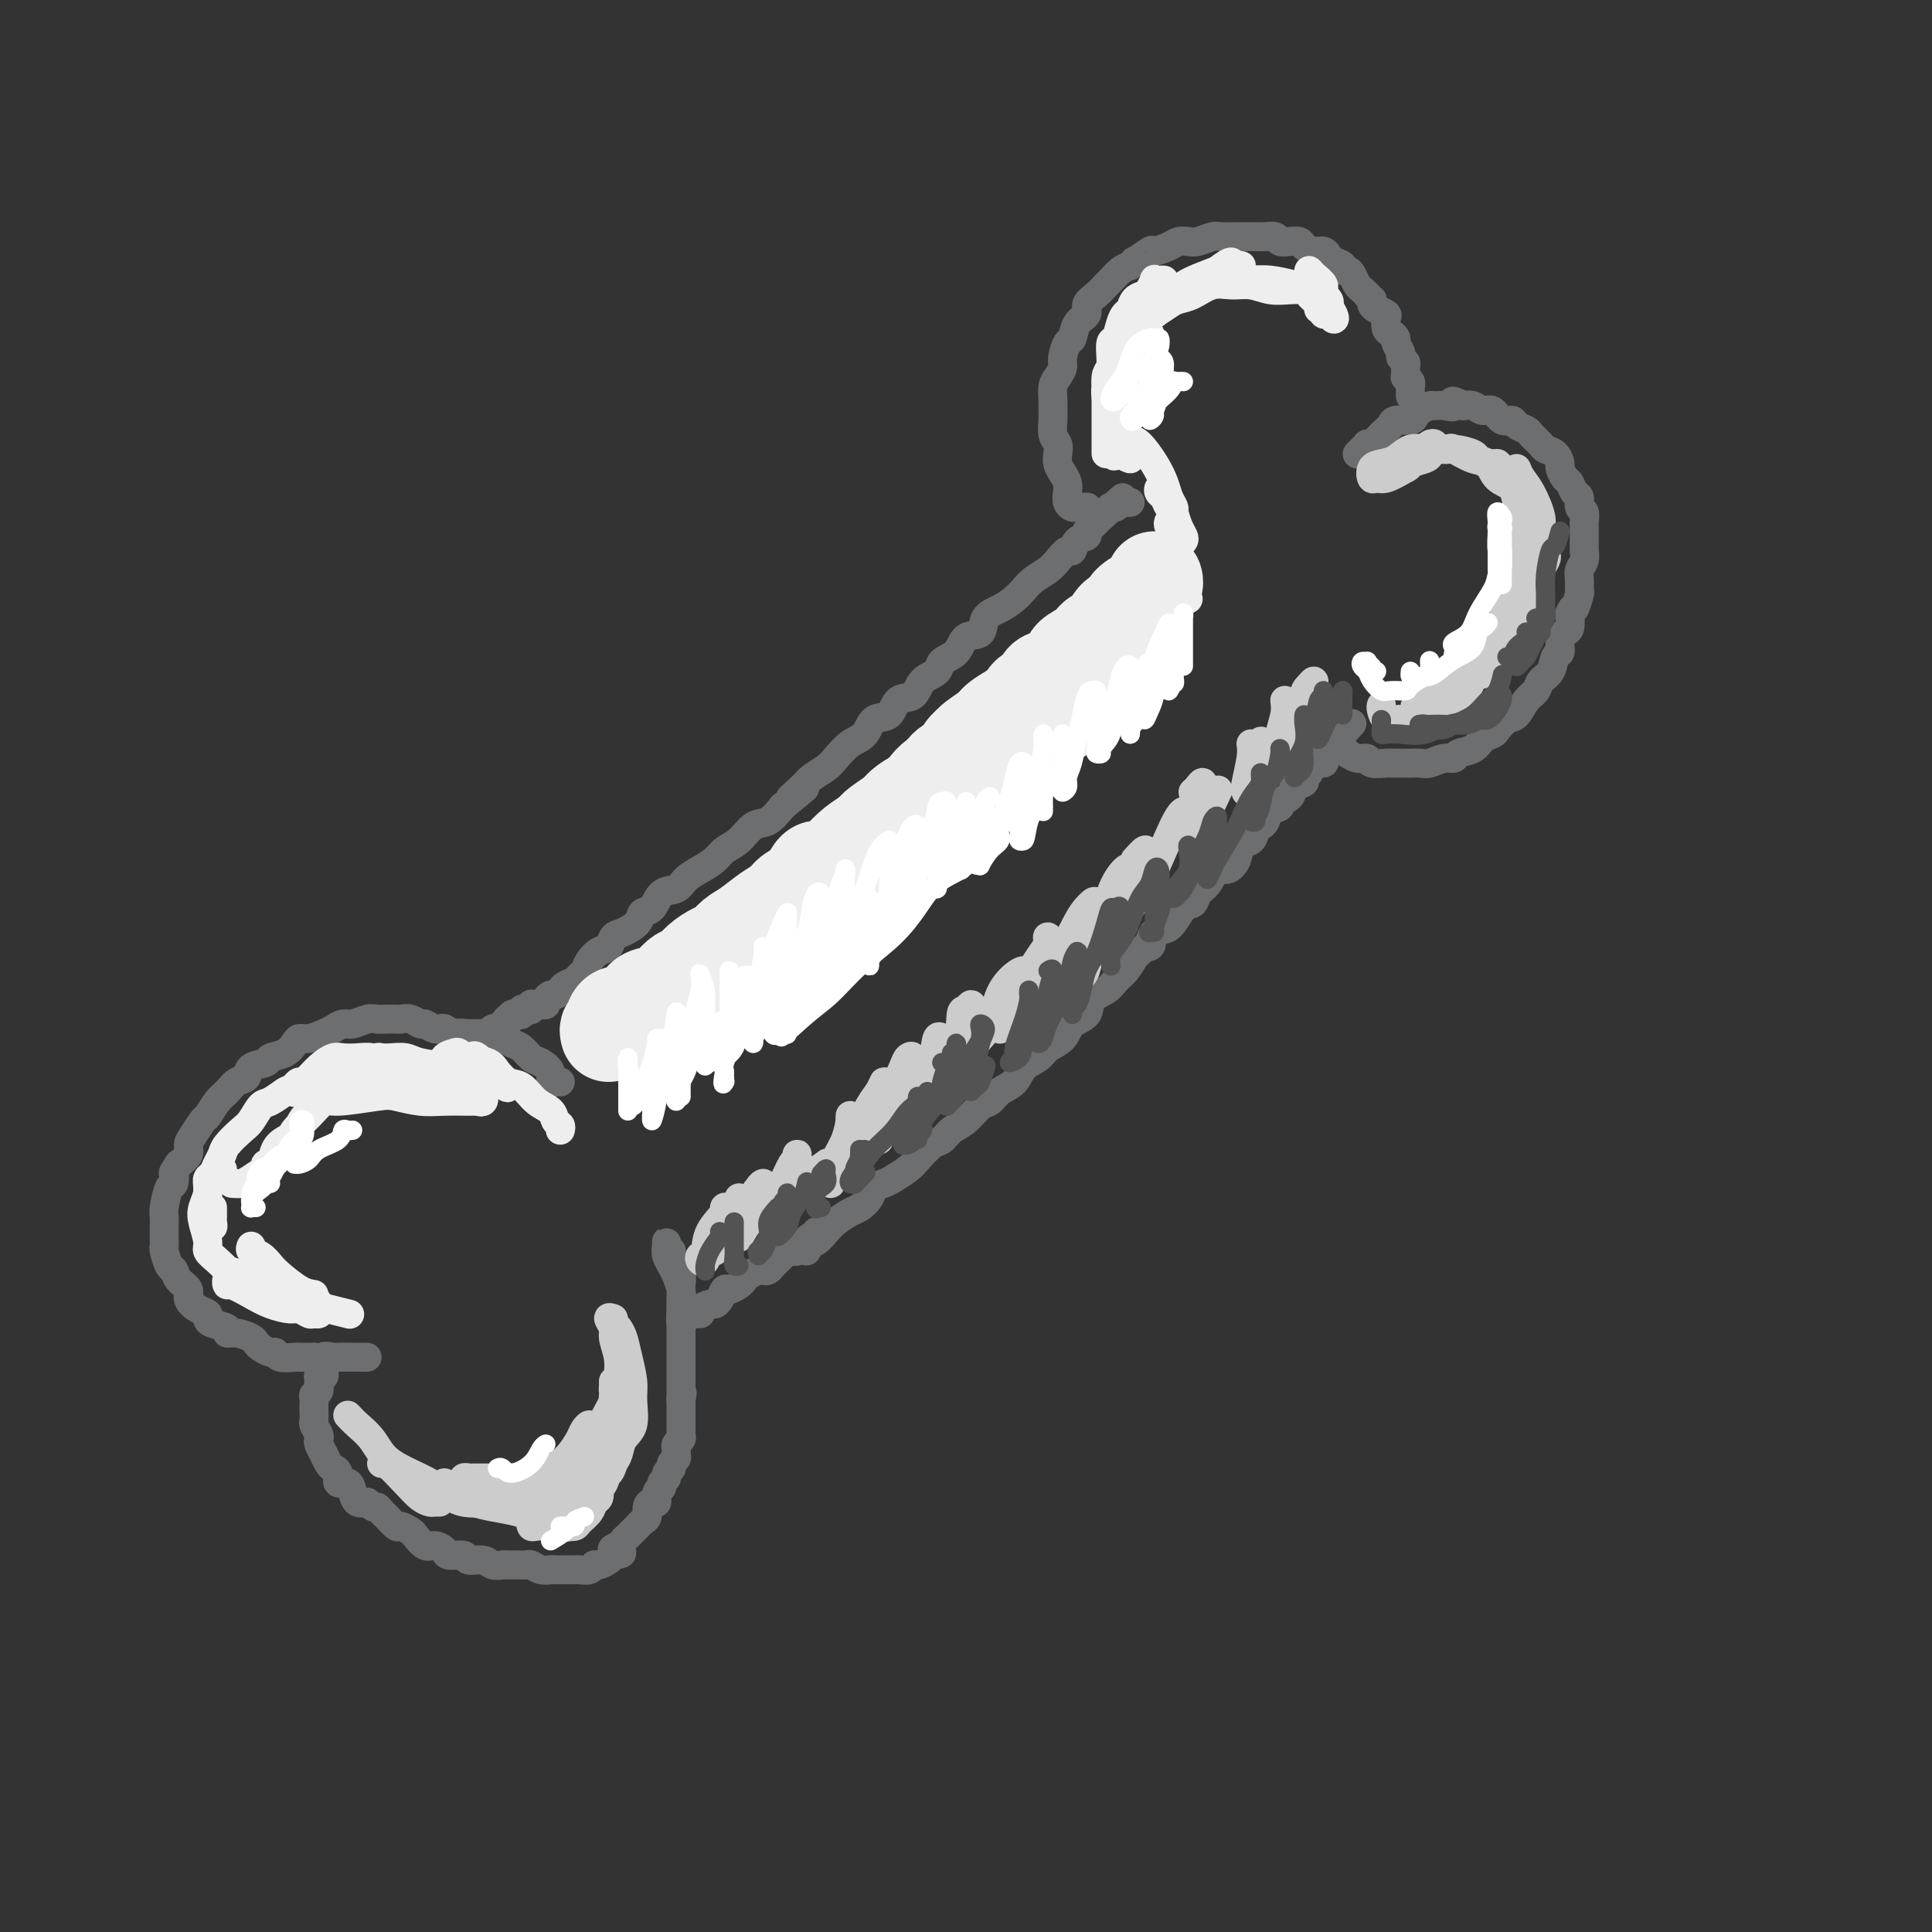 <svg viewBox='0 0 400 400' version='1.1' xmlns='http://www.w3.org/2000/svg' xmlns:xlink='http://www.w3.org/1999/xlink'><rect x="0" y="0" width="400" height="400" fill="#333333" stroke="none"/><g fill='none' stroke='rgb(109,110,112)' stroke-width='6' stroke-linecap='round' stroke-linejoin='round'><path d='M111,208c0.303,-0.022 0.606,-0.044 1,0c0.394,0.044 0.879,0.152 1,0c0.121,-0.152 -0.123,-0.566 0,-1c0.123,-0.434 0.614,-0.890 1,-1c0.386,-0.110 0.667,0.125 1,0c0.333,-0.125 0.719,-0.610 1,-1c0.281,-0.390 0.456,-0.685 1,-1c0.544,-0.315 1.458,-0.652 2,-1c0.542,-0.348 0.712,-0.708 1,-1c0.288,-0.292 0.692,-0.516 1,-1c0.308,-0.484 0.518,-1.228 1,-2c0.482,-0.772 1.236,-1.571 2,-2c0.764,-0.429 1.538,-0.486 2,-1c0.462,-0.514 0.613,-1.483 1,-2c0.387,-0.517 1.008,-0.580 2,-1c0.992,-0.420 2.353,-1.197 3,-2c0.647,-0.803 0.581,-1.633 1,-2c0.419,-0.367 1.322,-0.272 2,-1c0.678,-0.728 1.130,-2.278 2,-3c0.870,-0.722 2.158,-0.617 3,-1c0.842,-0.383 1.240,-1.256 2,-2c0.760,-0.744 1.883,-1.359 3,-2c1.117,-0.641 2.227,-1.308 3,-2c0.773,-0.692 1.207,-1.409 2,-2c0.793,-0.591 1.945,-1.055 3,-2c1.055,-0.945 2.015,-2.370 3,-3c0.985,-0.630 1.996,-0.466 3,-1c1.004,-0.534 2.002,-1.767 3,-3'/><path d='M162,167c8.242,-6.700 3.348,-2.949 2,-2c-1.348,0.949 0.849,-0.905 2,-2c1.151,-1.095 1.257,-1.433 2,-2c0.743,-0.567 2.123,-1.364 3,-2c0.877,-0.636 1.250,-1.110 2,-2c0.750,-0.890 1.876,-2.197 3,-3c1.124,-0.803 2.245,-1.102 3,-2c0.755,-0.898 1.146,-2.394 2,-3c0.854,-0.606 2.173,-0.322 3,-1c0.827,-0.678 1.161,-2.317 2,-3c0.839,-0.683 2.182,-0.408 3,-1c0.818,-0.592 1.110,-2.050 2,-3c0.890,-0.950 2.379,-1.390 3,-2c0.621,-0.610 0.374,-1.388 1,-2c0.626,-0.612 2.124,-1.056 3,-2c0.876,-0.944 1.130,-2.388 2,-3c0.870,-0.612 2.355,-0.390 3,-1c0.645,-0.610 0.451,-2.050 1,-3c0.549,-0.950 1.842,-1.409 3,-2c1.158,-0.591 2.183,-1.312 3,-2c0.817,-0.688 1.427,-1.341 2,-2c0.573,-0.659 1.109,-1.324 2,-2c0.891,-0.676 2.135,-1.365 3,-2c0.865,-0.635 1.350,-1.217 2,-2c0.650,-0.783 1.466,-1.768 2,-2c0.534,-0.232 0.787,0.289 1,0c0.213,-0.289 0.386,-1.387 1,-2c0.614,-0.613 1.670,-0.742 2,-1c0.330,-0.258 -0.065,-0.646 0,-1c0.065,-0.354 0.590,-0.672 1,-1c0.410,-0.328 0.705,-0.664 1,-1'/><path d='M227,108c10.239,-9.309 3.335,-3.082 1,-1c-2.335,2.082 -0.101,0.018 1,-1c1.101,-1.018 1.068,-0.991 1,-1c-0.068,-0.009 -0.172,-0.055 0,0c0.172,0.055 0.621,0.211 1,0c0.379,-0.211 0.689,-0.788 1,-1c0.311,-0.212 0.622,-0.057 1,0c0.378,0.057 0.822,0.016 1,0c0.178,-0.016 0.089,-0.008 0,0'/><path d='M167,259c-0.176,-0.358 -0.353,-0.716 0,-1c0.353,-0.284 1.235,-0.495 2,-1c0.765,-0.505 1.413,-1.304 2,-2c0.587,-0.696 1.112,-1.289 2,-2c0.888,-0.711 2.139,-1.539 3,-2c0.861,-0.461 1.332,-0.557 2,-1c0.668,-0.443 1.534,-1.235 2,-2c0.466,-0.765 0.532,-1.502 1,-2c0.468,-0.498 1.336,-0.757 2,-1c0.664,-0.243 1.123,-0.470 2,-1c0.877,-0.530 2.174,-1.364 3,-2c0.826,-0.636 1.183,-1.075 2,-2c0.817,-0.925 2.095,-2.336 3,-3c0.905,-0.664 1.436,-0.583 2,-1c0.564,-0.417 1.161,-1.333 2,-2c0.839,-0.667 1.919,-1.084 3,-2c1.081,-0.916 2.161,-2.332 3,-3c0.839,-0.668 1.436,-0.587 2,-1c0.564,-0.413 1.094,-1.318 2,-2c0.906,-0.682 2.186,-1.140 3,-2c0.814,-0.860 1.161,-2.121 2,-3c0.839,-0.879 2.169,-1.375 3,-2c0.831,-0.625 1.162,-1.378 2,-2c0.838,-0.622 2.182,-1.111 3,-2c0.818,-0.889 1.111,-2.178 2,-3c0.889,-0.822 2.374,-1.178 3,-2c0.626,-0.822 0.394,-2.110 1,-3c0.606,-0.890 2.049,-1.383 3,-2c0.951,-0.617 1.410,-1.358 2,-2c0.590,-0.642 1.311,-1.183 2,-2c0.689,-0.817 1.344,-1.908 2,-3'/><path d='M235,198c4.524,-4.293 3.335,-2.024 3,-2c-0.335,0.024 0.186,-2.196 1,-3c0.814,-0.804 1.923,-0.192 3,-1c1.077,-0.808 2.123,-3.037 3,-4c0.877,-0.963 1.586,-0.659 2,-1c0.414,-0.341 0.535,-1.325 1,-2c0.465,-0.675 1.275,-1.039 2,-2c0.725,-0.961 1.364,-2.518 2,-3c0.636,-0.482 1.270,0.113 2,0c0.730,-0.113 1.558,-0.934 2,-2c0.442,-1.066 0.500,-2.379 1,-3c0.500,-0.621 1.442,-0.551 2,-1c0.558,-0.449 0.732,-1.415 1,-2c0.268,-0.585 0.630,-0.787 1,-1c0.370,-0.213 0.747,-0.437 1,-1c0.253,-0.563 0.381,-1.464 1,-2c0.619,-0.536 1.729,-0.707 2,-1c0.271,-0.293 -0.296,-0.709 0,-1c0.296,-0.291 1.456,-0.458 2,-1c0.544,-0.542 0.473,-1.459 1,-2c0.527,-0.541 1.651,-0.704 2,-1c0.349,-0.296 -0.078,-0.723 0,-1c0.078,-0.277 0.661,-0.403 1,-1c0.339,-0.597 0.435,-1.665 1,-2c0.565,-0.335 1.601,0.064 2,0c0.399,-0.064 0.162,-0.592 0,-1c-0.162,-0.408 -0.250,-0.697 0,-1c0.250,-0.303 0.836,-0.620 1,-1c0.164,-0.380 -0.096,-0.823 0,-1c0.096,-0.177 0.548,-0.089 1,0'/><path d='M276,154c6.833,-7.333 3.417,-3.667 0,0'/><path d='M277,155c0.297,-0.122 0.595,-0.244 1,0c0.405,0.244 0.918,0.854 1,1c0.082,0.146 -0.269,-0.171 0,0c0.269,0.171 1.156,0.830 2,1c0.844,0.170 1.644,-0.151 2,0c0.356,0.151 0.269,0.773 1,1c0.731,0.227 2.279,0.061 3,0c0.721,-0.061 0.615,-0.015 1,0c0.385,0.015 1.261,0.000 2,0c0.739,-0.000 1.340,0.015 2,0c0.660,-0.015 1.379,-0.060 2,0c0.621,0.060 1.143,0.224 2,0c0.857,-0.224 2.050,-0.837 3,-1c0.950,-0.163 1.659,0.125 2,0c0.341,-0.125 0.314,-0.662 1,-1c0.686,-0.338 2.085,-0.476 3,-1c0.915,-0.524 1.347,-1.434 2,-2c0.653,-0.566 1.525,-0.788 2,-1c0.475,-0.212 0.551,-0.413 1,-1c0.449,-0.587 1.271,-1.561 2,-2c0.729,-0.439 1.365,-0.343 2,-1c0.635,-0.657 1.269,-2.068 2,-3c0.731,-0.932 1.559,-1.387 2,-2c0.441,-0.613 0.496,-1.385 1,-2c0.504,-0.615 1.458,-1.072 2,-2c0.542,-0.928 0.671,-2.327 1,-3c0.329,-0.673 0.859,-0.620 1,-1c0.141,-0.380 -0.107,-1.195 0,-2c0.107,-0.805 0.567,-1.601 1,-2c0.433,-0.399 0.838,-0.400 1,-1c0.162,-0.600 0.081,-1.800 0,-3'/><path d='M325,127c0.784,-1.910 0.745,-0.686 1,-1c0.255,-0.314 0.804,-2.166 1,-3c0.196,-0.834 0.038,-0.648 0,-1c-0.038,-0.352 0.042,-1.240 0,-2c-0.042,-0.760 -0.208,-1.390 0,-2c0.208,-0.610 0.788,-1.200 1,-2c0.212,-0.800 0.057,-1.810 0,-2c-0.057,-0.190 -0.014,0.439 0,0c0.014,-0.439 -0.000,-1.948 0,-3c0.000,-1.052 0.015,-1.648 0,-2c-0.015,-0.352 -0.060,-0.460 0,-1c0.060,-0.540 0.223,-1.511 0,-2c-0.223,-0.489 -0.833,-0.497 -1,-1c-0.167,-0.503 0.109,-1.501 0,-2c-0.109,-0.499 -0.603,-0.500 -1,-1c-0.397,-0.500 -0.697,-1.500 -1,-2c-0.303,-0.500 -0.610,-0.501 -1,-1c-0.390,-0.499 -0.863,-1.495 -1,-2c-0.137,-0.505 0.061,-0.520 0,-1c-0.061,-0.480 -0.382,-1.424 -1,-2c-0.618,-0.576 -1.531,-0.784 -2,-1c-0.469,-0.216 -0.492,-0.440 -1,-1c-0.508,-0.560 -1.501,-1.454 -2,-2c-0.499,-0.546 -0.504,-0.742 -1,-1c-0.496,-0.258 -1.484,-0.576 -2,-1c-0.516,-0.424 -0.561,-0.955 -1,-1c-0.439,-0.045 -1.272,0.394 -2,0c-0.728,-0.394 -1.350,-1.621 -2,-2c-0.650,-0.379 -1.329,0.090 -2,0c-0.671,-0.090 -1.335,-0.740 -2,-1c-0.665,-0.260 -1.333,-0.130 -2,0'/><path d='M303,84c-3.456,-1.855 -2.095,-0.494 -2,0c0.095,0.494 -1.074,0.121 -2,0c-0.926,-0.121 -1.608,0.010 -2,0c-0.392,-0.010 -0.494,-0.161 -1,0c-0.506,0.161 -1.417,0.635 -2,1c-0.583,0.365 -0.838,0.622 -1,1c-0.162,0.378 -0.232,0.878 -1,1c-0.768,0.122 -2.233,-0.135 -3,0c-0.767,0.135 -0.836,0.663 -1,1c-0.164,0.337 -0.421,0.482 -1,1c-0.579,0.518 -1.478,1.410 -2,2c-0.522,0.590 -0.665,0.880 -1,1c-0.335,0.120 -0.860,0.071 -1,0c-0.140,-0.071 0.107,-0.163 0,0c-0.107,0.163 -0.567,0.582 -1,1c-0.433,0.418 -0.838,0.834 -1,1c-0.162,0.166 -0.081,0.083 0,0'/><path d='M225,105c0.089,-0.001 0.178,-0.003 0,0c-0.178,0.003 -0.622,0.009 -1,0c-0.378,-0.009 -0.689,-0.033 -1,0c-0.311,0.033 -0.622,0.122 -1,0c-0.378,-0.122 -0.823,-0.455 -1,-1c-0.177,-0.545 -0.086,-1.301 0,-2c0.086,-0.699 0.168,-1.342 0,-2c-0.168,-0.658 -0.585,-1.330 -1,-2c-0.415,-0.670 -0.829,-1.338 -1,-2c-0.171,-0.662 -0.098,-1.318 0,-2c0.098,-0.682 0.223,-1.389 0,-2c-0.223,-0.611 -0.792,-1.126 -1,-2c-0.208,-0.874 -0.053,-2.107 0,-3c0.053,-0.893 0.004,-1.447 0,-2c-0.004,-0.553 0.037,-1.105 0,-2c-0.037,-0.895 -0.151,-2.132 0,-3c0.151,-0.868 0.565,-1.369 1,-2c0.435,-0.631 0.889,-1.394 1,-2c0.111,-0.606 -0.120,-1.054 0,-2c0.120,-0.946 0.591,-2.389 1,-3c0.409,-0.611 0.756,-0.390 1,-1c0.244,-0.610 0.384,-2.051 1,-3c0.616,-0.949 1.708,-1.405 2,-2c0.292,-0.595 -0.217,-1.329 0,-2c0.217,-0.671 1.160,-1.279 2,-2c0.840,-0.721 1.576,-1.554 2,-2c0.424,-0.446 0.537,-0.505 1,-1c0.463,-0.495 1.275,-1.427 2,-2c0.725,-0.573 1.362,-0.786 2,-1'/><path d='M234,55c1.751,-1.958 0.629,-0.854 1,-1c0.371,-0.146 2.235,-1.542 3,-2c0.765,-0.458 0.430,0.022 1,0c0.570,-0.022 2.043,-0.546 3,-1c0.957,-0.454 1.396,-0.840 2,-1c0.604,-0.160 1.373,-0.095 2,0c0.627,0.095 1.114,0.222 2,0c0.886,-0.222 2.173,-0.791 3,-1c0.827,-0.209 1.195,-0.056 2,0c0.805,0.056 2.046,0.015 3,0c0.954,-0.015 1.622,-0.005 2,0c0.378,0.005 0.468,0.005 1,0c0.532,-0.005 1.507,-0.015 2,0c0.493,0.015 0.503,0.056 1,0c0.497,-0.056 1.480,-0.208 2,0c0.520,0.208 0.576,0.778 1,1c0.424,0.222 1.217,0.097 2,0c0.783,-0.097 1.558,-0.167 2,0c0.442,0.167 0.551,0.570 1,1c0.449,0.430 1.238,0.889 2,1c0.762,0.111 1.496,-0.124 2,0c0.504,0.124 0.779,0.607 1,1c0.221,0.393 0.388,0.696 1,1c0.612,0.304 1.670,0.610 2,1c0.330,0.390 -0.066,0.864 0,1c0.066,0.136 0.596,-0.065 1,0c0.404,0.065 0.683,0.396 1,1c0.317,0.604 0.673,1.482 1,2c0.327,0.518 0.627,0.678 1,1c0.373,0.322 0.821,0.806 1,1c0.179,0.194 0.090,0.097 0,0'/><path d='M283,61c1.472,1.416 1.151,0.956 1,1c-0.151,0.044 -0.132,0.593 0,1c0.132,0.407 0.378,0.672 1,1c0.622,0.328 1.621,0.718 2,1c0.379,0.282 0.139,0.456 0,1c-0.139,0.544 -0.177,1.459 0,2c0.177,0.541 0.568,0.708 1,1c0.432,0.292 0.904,0.708 1,1c0.096,0.292 -0.185,0.458 0,1c0.185,0.542 0.834,1.459 1,2c0.166,0.541 -0.153,0.704 0,1c0.153,0.296 0.777,0.723 1,1c0.223,0.277 0.046,0.403 0,1c-0.046,0.597 0.040,1.665 0,2c-0.040,0.335 -0.207,-0.064 0,0c0.207,0.064 0.787,0.592 1,1c0.213,0.408 0.057,0.697 0,1c-0.057,0.303 -0.015,0.620 0,1c0.015,0.380 0.004,0.823 0,1c-0.004,0.177 -0.002,0.089 0,0'/><path d='M110,208c-0.022,-0.111 -0.043,-0.222 0,0c0.043,0.222 0.152,0.778 0,1c-0.152,0.222 -0.565,0.111 -1,0c-0.435,-0.111 -0.891,-0.222 -1,0c-0.109,0.222 0.128,0.776 0,1c-0.128,0.224 -0.622,0.117 -1,0c-0.378,-0.117 -0.641,-0.242 -1,0c-0.359,0.242 -0.813,0.853 -1,1c-0.187,0.147 -0.106,-0.171 0,0c0.106,0.171 0.236,0.829 0,1c-0.236,0.171 -0.838,-0.147 -1,0c-0.162,0.147 0.115,0.757 0,1c-0.115,0.243 -0.622,0.118 -1,0c-0.378,-0.118 -0.626,-0.228 -1,0c-0.374,0.228 -0.874,0.793 -1,1c-0.126,0.207 0.121,0.055 0,0c-0.121,-0.055 -0.611,-0.015 -1,0c-0.389,0.015 -0.678,0.004 -1,0c-0.322,-0.004 -0.678,-0.001 -1,0c-0.322,0.001 -0.610,0.001 -1,0c-0.390,-0.001 -0.881,-0.003 -1,0c-0.119,0.003 0.133,0.011 0,0c-0.133,-0.011 -0.651,-0.041 -1,0c-0.349,0.041 -0.528,0.155 -1,0c-0.472,-0.155 -1.236,-0.577 -2,-1'/><path d='M92,213c-1.146,-0.172 -0.012,-0.102 0,0c0.012,0.102 -1.100,0.238 -2,0c-0.900,-0.238 -1.588,-0.848 -2,-1c-0.412,-0.152 -0.547,0.155 -1,0c-0.453,-0.155 -1.224,-0.773 -2,-1c-0.776,-0.227 -1.558,-0.062 -2,0c-0.442,0.062 -0.545,0.021 -1,0c-0.455,-0.021 -1.262,-0.020 -2,0c-0.738,0.020 -1.405,0.061 -2,0c-0.595,-0.061 -1.117,-0.224 -2,0c-0.883,0.224 -2.127,0.834 -3,1c-0.873,0.166 -1.375,-0.114 -2,0c-0.625,0.114 -1.371,0.621 -2,1c-0.629,0.379 -1.140,0.630 -2,1c-0.860,0.370 -2.070,0.858 -3,1c-0.930,0.142 -1.581,-0.064 -2,0c-0.419,0.064 -0.606,0.397 -1,1c-0.394,0.603 -0.994,1.475 -2,2c-1.006,0.525 -2.419,0.703 -3,1c-0.581,0.297 -0.330,0.713 -1,1c-0.670,0.287 -2.262,0.446 -3,1c-0.738,0.554 -0.621,1.504 -1,2c-0.379,0.496 -1.252,0.537 -2,1c-0.748,0.463 -1.370,1.349 -2,2c-0.630,0.651 -1.269,1.066 -2,2c-0.731,0.934 -1.553,2.386 -2,3c-0.447,0.614 -0.517,0.391 -1,1c-0.483,0.609 -1.377,2.050 -2,3c-0.623,0.950 -0.975,1.410 -1,2c-0.025,0.590 0.279,1.312 0,2c-0.279,0.688 -1.139,1.344 -2,2'/><path d='M37,241c-1.476,2.343 -1.166,1.702 -1,2c0.166,0.298 0.188,1.536 0,2c-0.188,0.464 -0.586,0.154 -1,1c-0.414,0.846 -0.843,2.847 -1,4c-0.157,1.153 -0.043,1.459 0,2c0.043,0.541 0.014,1.319 0,2c-0.014,0.681 -0.015,1.267 0,2c0.015,0.733 0.044,1.614 0,2c-0.044,0.386 -0.162,0.277 0,1c0.162,0.723 0.602,2.276 1,3c0.398,0.724 0.753,0.617 1,1c0.247,0.383 0.385,1.254 1,2c0.615,0.746 1.706,1.366 2,2c0.294,0.634 -0.208,1.283 0,2c0.208,0.717 1.125,1.501 2,2c0.875,0.499 1.708,0.712 2,1c0.292,0.288 0.045,0.651 0,1c-0.045,0.349 0.114,0.685 1,1c0.886,0.315 2.500,0.609 3,1c0.500,0.391 -0.113,0.878 0,1c0.113,0.122 0.951,-0.121 2,0c1.049,0.121 2.309,0.606 3,1c0.691,0.394 0.813,0.698 1,1c0.187,0.302 0.439,0.603 1,1c0.561,0.397 1.432,0.891 2,1c0.568,0.109 0.834,-0.167 1,0c0.166,0.167 0.232,0.777 1,1c0.768,0.223 2.237,0.060 3,0c0.763,-0.060 0.821,-0.016 1,0c0.179,0.016 0.480,0.005 1,0c0.520,-0.005 1.260,-0.002 2,0'/><path d='M65,281c4.049,1.547 2.171,0.415 2,0c-0.171,-0.415 1.365,-0.111 2,0c0.635,0.111 0.369,0.030 1,0c0.631,-0.030 2.159,-0.008 3,0c0.841,0.008 0.996,0.002 1,0c0.004,-0.002 -0.143,-0.001 0,0c0.143,0.001 0.577,0.000 1,0c0.423,-0.000 0.835,-0.000 1,0c0.165,0.000 0.082,0.000 0,0'/><path d='M67,284c0.113,0.416 0.226,0.833 0,1c-0.226,0.167 -0.792,0.086 -1,0c-0.208,-0.086 -0.060,-0.176 0,0c0.060,0.176 0.030,0.620 0,1c-0.030,0.380 -0.061,0.697 0,1c0.061,0.303 0.212,0.591 0,1c-0.212,0.409 -0.789,0.940 -1,1c-0.211,0.060 -0.058,-0.350 0,0c0.058,0.350 0.019,1.459 0,2c-0.019,0.541 -0.019,0.512 0,1c0.019,0.488 0.057,1.492 0,2c-0.057,0.508 -0.208,0.520 0,1c0.208,0.480 0.777,1.428 1,2c0.223,0.572 0.101,0.770 0,1c-0.101,0.230 -0.180,0.494 0,1c0.180,0.506 0.621,1.254 1,2c0.379,0.746 0.697,1.491 1,2c0.303,0.509 0.592,0.783 1,1c0.408,0.217 0.935,0.377 1,1c0.065,0.623 -0.331,1.708 0,2c0.331,0.292 1.388,-0.210 2,0c0.612,0.210 0.780,1.134 1,2c0.220,0.866 0.491,1.676 1,2c0.509,0.324 1.254,0.162 2,0'/><path d='M76,311c1.793,1.720 1.775,1.020 2,1c0.225,-0.020 0.694,0.639 1,1c0.306,0.361 0.448,0.424 1,1c0.552,0.576 1.513,1.665 2,2c0.487,0.335 0.500,-0.083 1,0c0.500,0.083 1.486,0.666 2,1c0.514,0.334 0.555,0.419 1,1c0.445,0.581 1.293,1.657 2,2c0.707,0.343 1.273,-0.048 2,0c0.727,0.048 1.616,0.534 2,1c0.384,0.466 0.262,0.913 1,1c0.738,0.087 2.334,-0.187 3,0c0.666,0.187 0.401,0.835 1,1c0.599,0.165 2.061,-0.152 3,0c0.939,0.152 1.355,0.773 2,1c0.645,0.227 1.520,0.060 2,0c0.480,-0.060 0.565,-0.012 1,0c0.435,0.012 1.220,-0.011 2,0c0.780,0.011 1.556,0.055 2,0c0.444,-0.055 0.555,-0.211 1,0c0.445,0.211 1.222,0.789 2,1c0.778,0.211 1.555,0.056 2,0c0.445,-0.056 0.557,-0.014 1,0c0.443,0.014 1.218,-0.000 2,0c0.782,0.000 1.570,0.015 2,0c0.430,-0.015 0.500,-0.060 1,0c0.500,0.060 1.430,0.223 2,0c0.570,-0.223 0.782,-0.833 1,-1c0.218,-0.167 0.443,0.109 1,0c0.557,-0.109 1.445,-0.603 2,-1c0.555,-0.397 0.778,-0.699 1,-1'/><path d='M127,322c3.510,-0.488 0.786,-0.708 0,-1c-0.786,-0.292 0.367,-0.655 1,-1c0.633,-0.345 0.747,-0.670 1,-1c0.253,-0.330 0.646,-0.665 1,-1c0.354,-0.335 0.668,-0.671 1,-1c0.332,-0.329 0.680,-0.653 1,-1c0.320,-0.347 0.612,-0.718 1,-1c0.388,-0.282 0.874,-0.475 1,-1c0.126,-0.525 -0.106,-1.384 0,-2c0.106,-0.616 0.549,-0.991 1,-1c0.451,-0.009 0.910,0.349 1,0c0.090,-0.349 -0.187,-1.403 0,-2c0.187,-0.597 0.839,-0.737 1,-1c0.161,-0.263 -0.168,-0.648 0,-1c0.168,-0.352 0.833,-0.672 1,-1c0.167,-0.328 -0.166,-0.665 0,-1c0.166,-0.335 0.829,-0.667 1,-1c0.171,-0.333 -0.151,-0.667 0,-1c0.151,-0.333 0.776,-0.667 1,-1c0.224,-0.333 0.046,-0.667 0,-1c-0.046,-0.333 0.040,-0.667 0,-1c-0.040,-0.333 -0.207,-0.666 0,-1c0.207,-0.334 0.788,-0.668 1,-1c0.212,-0.332 0.057,-0.662 0,-1c-0.057,-0.338 -0.015,-0.686 0,-1c0.015,-0.314 0.004,-0.595 0,-1c-0.004,-0.405 -0.001,-0.935 0,-1c0.001,-0.065 0.000,0.333 0,0c-0.000,-0.333 -0.000,-1.397 0,-2c0.000,-0.603 0.000,-0.744 0,-1c-0.000,-0.256 -0.000,-0.628 0,-1'/><path d='M141,290c0.464,-2.716 0.124,-1.506 0,-1c-0.124,0.506 -0.033,0.308 0,0c0.033,-0.308 0.009,-0.727 0,-1c-0.009,-0.273 -0.002,-0.402 0,-1c0.002,-0.598 0.001,-1.666 0,-2c-0.001,-0.334 -0.000,0.064 0,0c0.000,-0.064 0.000,-0.591 0,-1c-0.000,-0.409 -0.000,-0.700 0,-1c0.000,-0.300 0.000,-0.609 0,-1c-0.000,-0.391 -0.000,-0.864 0,-1c0.000,-0.136 0.000,0.066 0,0c-0.000,-0.066 -0.000,-0.399 0,-1c0.000,-0.601 0.000,-1.470 0,-2c-0.000,-0.530 -0.000,-0.720 0,-1c0.000,-0.280 0.000,-0.650 0,-1c-0.000,-0.350 -0.000,-0.682 0,-1c0.000,-0.318 0.000,-0.624 0,-1c-0.000,-0.376 -0.000,-0.822 0,-1c0.000,-0.178 0.000,-0.089 0,0'/><path d='M141,274c-0.100,-0.455 -0.200,-0.909 0,-1c0.200,-0.091 0.701,0.182 1,0c0.299,-0.182 0.395,-0.819 1,-1c0.605,-0.181 1.720,0.093 2,0c0.280,-0.093 -0.276,-0.555 0,-1c0.276,-0.445 1.382,-0.875 2,-1c0.618,-0.125 0.747,0.055 1,0c0.253,-0.055 0.631,-0.343 1,-1c0.369,-0.657 0.728,-1.681 1,-2c0.272,-0.319 0.458,0.069 1,0c0.542,-0.069 1.441,-0.593 2,-1c0.559,-0.407 0.780,-0.697 1,-1c0.220,-0.303 0.440,-0.620 1,-1c0.560,-0.380 1.459,-0.823 2,-1c0.541,-0.177 0.722,-0.089 1,0c0.278,0.089 0.653,0.178 1,0c0.347,-0.178 0.667,-0.622 1,-1c0.333,-0.378 0.681,-0.690 1,-1c0.319,-0.310 0.610,-0.618 1,-1c0.390,-0.382 0.878,-0.838 1,-1c0.122,-0.162 -0.121,-0.028 0,0c0.121,0.028 0.606,-0.048 1,0c0.394,0.048 0.697,0.219 1,0c0.303,-0.219 0.607,-0.828 1,-1c0.393,-0.172 0.876,0.094 1,0c0.124,-0.094 -0.110,-0.547 0,-1c0.110,-0.453 0.566,-0.905 1,-1c0.434,-0.095 0.848,0.167 1,0c0.152,-0.167 0.044,-0.762 0,-1c-0.044,-0.238 -0.022,-0.119 0,0'/><path d='M141,274c0.000,-0.302 0.000,-0.605 0,-1c-0.000,-0.395 -0.000,-0.883 0,-1c0.000,-0.117 0.000,0.137 0,0c-0.000,-0.137 -0.000,-0.666 0,-1c0.000,-0.334 0.001,-0.474 0,-1c-0.001,-0.526 -0.004,-1.436 0,-2c0.004,-0.564 0.016,-0.780 0,-1c-0.016,-0.220 -0.061,-0.444 0,-1c0.061,-0.556 0.228,-1.445 0,-2c-0.228,-0.555 -0.849,-0.775 -1,-1c-0.151,-0.225 0.170,-0.455 0,-1c-0.170,-0.545 -0.830,-1.404 -1,-2c-0.170,-0.596 0.151,-0.927 0,-1c-0.151,-0.073 -0.772,0.113 -1,0c-0.228,-0.113 -0.062,-0.526 0,-1c0.062,-0.474 0.020,-1.011 0,-1c-0.020,0.011 -0.017,0.568 0,1c0.017,0.432 0.047,0.738 0,1c-0.047,0.262 -0.170,0.479 0,1c0.170,0.521 0.634,1.347 1,2c0.366,0.653 0.634,1.134 1,2c0.366,0.866 0.829,2.118 1,3c0.171,0.882 0.049,1.395 0,2c-0.049,0.605 -0.024,1.303 0,2'/><path d='M141,271c0.464,2.333 0.125,1.167 0,1c-0.125,-0.167 -0.036,0.667 0,1c0.036,0.333 0.018,0.167 0,0'/><path d='M92,213c0.365,0.415 0.730,0.829 1,1c0.270,0.171 0.443,0.098 1,0c0.557,-0.098 1.496,-0.222 2,0c0.504,0.222 0.572,0.791 1,1c0.428,0.209 1.217,0.059 2,0c0.783,-0.059 1.561,-0.028 2,0c0.439,0.028 0.541,0.053 1,0c0.459,-0.053 1.277,-0.184 2,0c0.723,0.184 1.350,0.682 2,1c0.650,0.318 1.322,0.457 2,1c0.678,0.543 1.361,1.490 2,2c0.639,0.510 1.233,0.581 2,1c0.767,0.419 1.708,1.184 2,2c0.292,0.816 -0.066,1.683 0,2c0.066,0.317 0.556,0.085 1,0c0.444,-0.085 0.841,-0.024 1,0c0.159,0.024 0.079,0.012 0,0'/></g>
<g fill='none' stroke='rgb(238,238,238)' stroke-width='20' stroke-linecap='round' stroke-linejoin='round'><path d='M126,214c-0.112,-0.447 -0.224,-0.894 0,-1c0.224,-0.106 0.784,0.130 1,0c0.216,-0.130 0.089,-0.625 0,-1c-0.089,-0.375 -0.141,-0.629 0,-1c0.141,-0.371 0.475,-0.860 1,-1c0.525,-0.140 1.243,0.069 2,0c0.757,-0.069 1.554,-0.417 2,-1c0.446,-0.583 0.542,-1.403 1,-2c0.458,-0.597 1.278,-0.971 2,-1c0.722,-0.029 1.347,0.288 2,0c0.653,-0.288 1.333,-1.180 2,-2c0.667,-0.820 1.319,-1.567 2,-2c0.681,-0.433 1.389,-0.553 2,-1c0.611,-0.447 1.124,-1.221 2,-2c0.876,-0.779 2.114,-1.563 3,-2c0.886,-0.437 1.421,-0.525 2,-1c0.579,-0.475 1.204,-1.335 2,-2c0.796,-0.665 1.764,-1.135 3,-2c1.236,-0.865 2.739,-2.124 4,-3c1.261,-0.876 2.281,-1.368 3,-2c0.719,-0.632 1.136,-1.404 2,-2c0.864,-0.596 2.174,-1.017 3,-2c0.826,-0.983 1.169,-2.529 2,-3c0.831,-0.471 2.151,0.131 3,0c0.849,-0.131 1.229,-0.997 2,-2c0.771,-1.003 1.935,-2.144 3,-3c1.065,-0.856 2.033,-1.428 3,-2'/><path d='M180,173c8.646,-6.700 3.262,-2.950 2,-2c-1.262,0.950 1.599,-0.899 3,-2c1.401,-1.101 1.342,-1.452 2,-2c0.658,-0.548 2.034,-1.291 3,-2c0.966,-0.709 1.521,-1.382 2,-2c0.479,-0.618 0.881,-1.181 2,-2c1.119,-0.819 2.956,-1.892 4,-3c1.044,-1.108 1.295,-2.249 2,-3c0.705,-0.751 1.865,-1.112 3,-2c1.135,-0.888 2.244,-2.303 3,-3c0.756,-0.697 1.158,-0.677 2,-1c0.842,-0.323 2.125,-0.989 3,-2c0.875,-1.011 1.342,-2.368 2,-3c0.658,-0.632 1.508,-0.540 2,-1c0.492,-0.460 0.625,-1.474 1,-2c0.375,-0.526 0.992,-0.565 2,-1c1.008,-0.435 2.406,-1.266 3,-2c0.594,-0.734 0.385,-1.370 1,-2c0.615,-0.630 2.053,-1.253 3,-2c0.947,-0.747 1.403,-1.617 2,-2c0.597,-0.383 1.333,-0.277 2,-1c0.667,-0.723 1.264,-2.274 2,-3c0.736,-0.726 1.613,-0.628 2,-1c0.387,-0.372 0.286,-1.214 1,-2c0.714,-0.786 2.244,-1.517 3,-2c0.756,-0.483 0.739,-0.718 1,-1c0.261,-0.282 0.802,-0.612 1,-1c0.198,-0.388 0.053,-0.835 0,-1c-0.053,-0.165 -0.015,-0.047 0,0c0.015,0.047 0.008,0.024 0,0'/><path d='M235,128c-0.227,0.357 -0.455,0.713 -1,1c-0.545,0.287 -1.408,0.504 -2,1c-0.592,0.496 -0.915,1.273 -2,2c-1.085,0.727 -2.934,1.406 -4,2c-1.066,0.594 -1.350,1.103 -2,2c-0.650,0.897 -1.666,2.184 -3,3c-1.334,0.816 -2.984,1.162 -4,2c-1.016,0.838 -1.396,2.166 -2,3c-0.604,0.834 -1.431,1.172 -3,2c-1.569,0.828 -3.881,2.146 -5,3c-1.119,0.854 -1.046,1.243 -2,2c-0.954,0.757 -2.934,1.884 -4,3c-1.066,1.116 -1.219,2.223 -2,3c-0.781,0.777 -2.190,1.223 -3,2c-0.810,0.777 -1.021,1.884 -2,3c-0.979,1.116 -2.728,2.243 -4,3c-1.272,0.757 -2.068,1.146 -3,2c-0.932,0.854 -2.000,2.172 -3,3c-1.000,0.828 -1.933,1.164 -3,2c-1.067,0.836 -2.267,2.170 -3,3c-0.733,0.830 -1.000,1.154 -2,2c-1.000,0.846 -2.734,2.213 -4,3c-1.266,0.787 -2.063,0.996 -3,2c-0.937,1.004 -2.013,2.805 -3,4c-0.987,1.195 -1.883,1.784 -3,3c-1.117,1.216 -2.455,3.058 -4,4c-1.545,0.942 -3.299,0.983 -4,1c-0.701,0.017 -0.351,0.008 0,0'/></g>
<g fill='none' stroke='rgb(238,238,238)' stroke-width='6' stroke-linecap='round' stroke-linejoin='round'><path d='M241,58c-0.302,-0.014 -0.605,-0.029 -1,0c-0.395,0.029 -0.883,0.101 -1,0c-0.117,-0.101 0.137,-0.374 0,0c-0.137,0.374 -0.667,1.395 -1,2c-0.333,0.605 -0.471,0.794 -1,1c-0.529,0.206 -1.451,0.430 -2,1c-0.549,0.570 -0.725,1.485 -1,2c-0.275,0.515 -0.648,0.631 -1,1c-0.352,0.369 -0.683,0.990 -1,2c-0.317,1.010 -0.621,2.408 -1,3c-0.379,0.592 -0.833,0.377 -1,1c-0.167,0.623 -0.045,2.083 0,3c0.045,0.917 0.015,1.289 0,2c-0.015,0.711 -0.014,1.760 0,3c0.014,1.240 0.041,2.671 0,4c-0.041,1.329 -0.150,2.555 0,3c0.150,0.445 0.561,0.108 1,1c0.439,0.892 0.908,3.014 1,4c0.092,0.986 -0.192,0.836 0,1c0.192,0.164 0.861,0.644 1,1c0.139,0.356 -0.251,0.590 0,1c0.251,0.410 1.145,0.995 1,1c-0.145,0.005 -1.327,-0.570 -2,-1c-0.673,-0.430 -0.836,-0.715 -1,-1'/><path d='M231,93c-0.227,3.319 -0.794,0.117 -1,-2c-0.206,-2.117 -0.049,-3.148 0,-4c0.049,-0.852 -0.009,-1.525 0,-2c0.009,-0.475 0.085,-0.752 0,-2c-0.085,-1.248 -0.331,-3.468 0,-5c0.331,-1.532 1.237,-2.376 2,-3c0.763,-0.624 1.381,-1.029 2,-2c0.619,-0.971 1.238,-2.508 2,-3c0.762,-0.492 1.667,0.060 2,0c0.333,-0.060 0.095,-0.731 0,-1c-0.095,-0.269 -0.048,-0.134 0,0'/><path d='M241,63c-0.328,0.296 -0.655,0.592 -1,1c-0.345,0.408 -0.707,0.928 -1,1c-0.293,0.072 -0.516,-0.305 -1,0c-0.484,0.305 -1.229,1.292 -2,2c-0.771,0.708 -1.569,1.138 -2,2c-0.431,0.862 -0.494,2.158 -1,3c-0.506,0.842 -1.456,1.231 -2,2c-0.544,0.769 -0.682,1.920 -1,3c-0.318,1.080 -0.817,2.091 -1,3c-0.183,0.909 -0.049,1.717 0,3c0.049,1.283 0.013,3.040 0,4c-0.013,0.960 -0.004,1.124 0,2c0.004,0.876 0.001,2.466 0,3c-0.001,0.534 -0.000,0.012 0,0c0.000,-0.012 0.000,0.484 0,1c-0.000,0.516 -0.000,1.051 0,1c0.000,-0.051 -0.000,-0.688 0,-1c0.000,-0.312 0.000,-0.299 0,-1c-0.000,-0.701 -0.001,-2.117 0,-3c0.001,-0.883 0.002,-1.233 0,-2c-0.002,-0.767 -0.008,-1.952 0,-3c0.008,-1.048 0.031,-1.958 0,-3c-0.031,-1.042 -0.115,-2.216 0,-3c0.115,-0.784 0.428,-1.178 1,-2c0.572,-0.822 1.402,-2.072 2,-3c0.598,-0.928 0.963,-1.533 2,-3c1.037,-1.467 2.748,-3.796 4,-5c1.252,-1.204 2.047,-1.281 3,-2c0.953,-0.719 2.064,-2.078 3,-3c0.936,-0.922 1.696,-1.406 3,-2c1.304,-0.594 3.152,-1.297 5,-2'/><path d='M252,56c3.729,-2.856 3.051,-1.498 3,-1c-0.051,0.498 0.525,0.134 1,0c0.475,-0.134 0.850,-0.038 1,0c0.150,0.038 0.075,0.019 0,0'/><path d='M252,58c2.093,0.025 4.187,0.049 6,0c1.813,-0.049 3.346,-0.172 5,0c1.654,0.172 3.427,0.637 5,1c1.573,0.363 2.944,0.622 4,1c1.056,0.378 1.795,0.876 2,1c0.205,0.124 -0.126,-0.124 0,0c0.126,0.124 0.710,0.622 1,1c0.290,0.378 0.288,0.637 0,1c-0.288,0.363 -0.861,0.829 -1,1c-0.139,0.171 0.155,0.046 0,0c-0.155,-0.046 -0.759,-0.013 -1,0c-0.241,0.013 -0.121,0.007 0,0'/><path d='M268,59c0.325,0.049 0.650,0.098 1,0c0.350,-0.098 0.724,-0.343 1,0c0.276,0.343 0.456,1.273 1,2c0.544,0.727 1.454,1.252 2,2c0.546,0.748 0.727,1.718 1,2c0.273,0.282 0.639,-0.123 1,0c0.361,0.123 0.717,0.773 1,1c0.283,0.227 0.493,0.032 0,-1c-0.493,-1.032 -1.687,-2.900 -2,-4c-0.313,-1.100 0.256,-1.430 0,-2c-0.256,-0.570 -1.337,-1.379 -2,-2c-0.663,-0.621 -0.909,-1.052 -1,-1c-0.091,0.052 -0.026,0.588 0,1c0.026,0.412 0.013,0.698 0,1c-0.013,0.302 -0.026,0.618 0,1c0.026,0.382 0.090,0.831 0,1c-0.090,0.169 -0.333,0.060 -1,0c-0.667,-0.060 -1.756,-0.070 -3,0c-1.244,0.070 -2.643,0.222 -4,0c-1.357,-0.222 -2.671,-0.816 -4,-1c-1.329,-0.184 -2.673,0.044 -4,0c-1.327,-0.044 -2.637,-0.360 -4,0c-1.363,0.360 -2.778,1.395 -4,2c-1.222,0.605 -2.252,0.778 -3,1c-0.748,0.222 -1.214,0.492 -2,1c-0.786,0.508 -1.893,1.254 -3,2'/><path d='M239,65c-2.204,1.276 -1.715,1.466 -2,2c-0.285,0.534 -1.346,1.413 -2,2c-0.654,0.587 -0.901,0.882 -1,1c-0.099,0.118 -0.049,0.059 0,0'/><path d='M236,70c0.121,0.063 0.243,0.127 0,0c-0.243,-0.127 -0.850,-0.444 -1,0c-0.150,0.444 0.156,1.648 0,3c-0.156,1.352 -0.774,2.850 -1,4c-0.226,1.150 -0.060,1.952 0,3c0.060,1.048 0.013,2.342 0,3c-0.013,0.658 0.007,0.681 0,1c-0.007,0.319 -0.039,0.933 0,1c0.039,0.067 0.151,-0.413 0,-1c-0.151,-0.587 -0.566,-1.280 -1,-2c-0.434,-0.720 -0.887,-1.467 -1,-2c-0.113,-0.533 0.112,-0.853 0,-1c-0.112,-0.147 -0.563,-0.120 -1,0c-0.437,0.120 -0.861,0.333 -1,1c-0.139,0.667 0.005,1.789 0,3c-0.005,1.211 -0.160,2.510 0,4c0.160,1.490 0.635,3.170 1,4c0.365,0.830 0.620,0.811 1,1c0.380,0.189 0.885,0.587 1,1c0.115,0.413 -0.161,0.842 0,1c0.161,0.158 0.760,0.045 1,0c0.240,-0.045 0.120,-0.023 0,0'/><path d='M234,91c0.560,0.071 1.121,0.141 2,1c0.879,0.859 2.078,2.506 3,4c0.922,1.494 1.568,2.835 2,4c0.432,1.165 0.652,2.155 1,3c0.348,0.845 0.826,1.544 1,2c0.174,0.456 0.044,0.670 0,1c-0.044,0.330 -0.000,0.775 0,1c0.000,0.225 -0.042,0.229 0,0c0.042,-0.229 0.168,-0.692 0,-1c-0.168,-0.308 -0.631,-0.462 -1,-1c-0.369,-0.538 -0.646,-1.459 -1,-2c-0.354,-0.541 -0.785,-0.700 -1,-1c-0.215,-0.300 -0.212,-0.740 0,-1c0.212,-0.260 0.635,-0.340 1,0c0.365,0.340 0.673,1.099 1,2c0.327,0.901 0.673,1.943 1,3c0.327,1.057 0.634,2.128 1,3c0.366,0.872 0.792,1.544 1,2c0.208,0.456 0.199,0.697 0,1c-0.199,0.303 -0.590,0.669 -1,0c-0.410,-0.669 -0.841,-2.372 -1,-3c-0.159,-0.628 -0.045,-0.179 0,0c0.045,0.179 0.023,0.090 0,0'/><path d='M242,108c-0.113,0.226 -0.226,0.452 0,1c0.226,0.548 0.792,1.417 1,2c0.208,0.583 0.060,0.881 0,1c-0.060,0.119 -0.030,0.060 0,0'/><path d='M243,116c0.299,0.946 0.598,1.892 1,3c0.402,1.108 0.906,2.377 1,3c0.094,0.623 -0.222,0.600 0,1c0.222,0.400 0.983,1.223 1,1c0.017,-0.223 -0.709,-1.492 -1,-2c-0.291,-0.508 -0.145,-0.254 0,0'/><path d='M242,113c-0.113,0.423 -0.227,0.847 0,1c0.227,0.153 0.793,0.036 1,1c0.207,0.964 0.055,3.011 0,5c-0.055,1.989 -0.014,3.921 0,5c0.014,1.079 0.001,1.307 0,2c-0.001,0.693 0.011,1.853 0,2c-0.011,0.147 -0.045,-0.719 0,-1c0.045,-0.281 0.170,0.024 0,-1c-0.170,-1.024 -0.634,-3.378 -1,-5c-0.366,-1.622 -0.634,-2.514 -1,-3c-0.366,-0.486 -0.830,-0.566 -1,-1c-0.170,-0.434 -0.046,-1.222 0,-1c0.046,0.222 0.012,1.453 0,2c-0.012,0.547 -0.004,0.409 0,2c0.004,1.591 0.002,4.909 0,7c-0.002,2.091 -0.004,2.954 0,4c0.004,1.046 0.013,2.275 0,3c-0.013,0.725 -0.049,0.945 0,1c0.049,0.055 0.181,-0.056 0,0c-0.181,0.056 -0.676,0.277 -1,0c-0.324,-0.277 -0.479,-1.054 -1,-2c-0.521,-0.946 -1.410,-2.062 -2,-3c-0.590,-0.938 -0.883,-1.696 -1,-2c-0.117,-0.304 -0.059,-0.152 0,0'/><path d='M234,127c-0.000,0.906 -0.000,1.812 0,4c0.000,2.188 0.000,5.657 0,8c-0.000,2.343 -0.000,3.558 0,5c0.000,1.442 0.000,3.110 0,4c-0.000,0.890 -0.001,1.004 0,1c0.001,-0.004 0.003,-0.124 0,0c-0.003,0.124 -0.011,0.492 0,0c0.011,-0.492 0.042,-1.845 0,-3c-0.042,-1.155 -0.155,-2.114 -1,-4c-0.845,-1.886 -2.420,-4.700 -3,-6c-0.580,-1.300 -0.166,-1.086 0,-1c0.166,0.086 0.083,0.043 0,0'/><path d='M230,133c-0.423,0.380 -0.845,0.760 -1,2c-0.155,1.240 -0.042,3.340 0,5c0.042,1.660 0.012,2.880 0,4c-0.012,1.120 -0.006,2.141 0,3c0.006,0.859 0.013,1.556 0,2c-0.013,0.444 -0.045,0.633 0,1c0.045,0.367 0.166,0.911 0,1c-0.166,0.089 -0.619,-0.277 -1,-1c-0.381,-0.723 -0.691,-1.801 -1,-3c-0.309,-1.199 -0.619,-2.517 -1,-4c-0.381,-1.483 -0.833,-3.130 -1,-4c-0.167,-0.870 -0.048,-0.963 0,-1c0.048,-0.037 0.024,-0.019 0,0'/><path d='M224,135c0.001,0.095 0.001,0.190 0,1c-0.001,0.810 -0.004,2.335 0,4c0.004,1.665 0.016,3.469 0,5c-0.016,1.531 -0.060,2.789 0,4c0.060,1.211 0.222,2.375 0,3c-0.222,0.625 -0.829,0.711 -1,1c-0.171,0.289 0.095,0.780 0,1c-0.095,0.220 -0.551,0.168 -1,0c-0.449,-0.168 -0.890,-0.452 -1,-1c-0.110,-0.548 0.110,-1.359 0,-2c-0.110,-0.641 -0.551,-1.113 -1,-2c-0.449,-0.887 -0.905,-2.190 -1,-3c-0.095,-0.810 0.171,-1.128 0,-1c-0.171,0.128 -0.781,0.700 -1,1c-0.219,0.300 -0.049,0.327 0,1c0.049,0.673 -0.025,1.991 0,3c0.025,1.009 0.147,1.710 0,3c-0.147,1.290 -0.563,3.169 -1,4c-0.437,0.831 -0.895,0.613 -1,1c-0.105,0.387 0.145,1.381 0,2c-0.145,0.619 -0.683,0.865 -1,1c-0.317,0.135 -0.414,0.159 -1,0c-0.586,-0.159 -1.663,-0.501 -2,-1c-0.337,-0.499 0.064,-1.156 0,-2c-0.064,-0.844 -0.595,-1.876 -1,-3c-0.405,-1.124 -0.686,-2.341 -1,-2c-0.314,0.341 -0.661,2.240 -1,4c-0.339,1.760 -0.669,3.380 -1,5'/><path d='M208,162c-0.599,2.535 -0.595,5.373 -1,7c-0.405,1.627 -1.219,2.044 -2,3c-0.781,0.956 -1.529,2.452 -2,3c-0.471,0.548 -0.665,0.147 -1,0c-0.335,-0.147 -0.810,-0.042 -1,0c-0.190,0.042 -0.095,0.021 0,0'/><path d='M195,171c-0.398,1.316 -0.797,2.632 -1,4c-0.203,1.368 -0.212,2.787 -1,4c-0.788,1.213 -2.357,2.221 -3,3c-0.643,0.779 -0.361,1.330 -1,2c-0.639,0.670 -2.199,1.460 -3,2c-0.801,0.540 -0.841,0.831 -1,1c-0.159,0.169 -0.435,0.217 -1,0c-0.565,-0.217 -1.420,-0.697 -2,-1c-0.580,-0.303 -0.887,-0.428 -1,-1c-0.113,-0.572 -0.032,-1.592 0,-2c0.032,-0.408 0.016,-0.204 0,0'/><path d='M179,180c0.006,-0.048 0.013,-0.095 0,0c-0.013,0.095 -0.045,0.333 0,1c0.045,0.667 0.166,1.765 0,3c-0.166,1.235 -0.621,2.608 -1,4c-0.379,1.392 -0.684,2.803 -1,4c-0.316,1.197 -0.643,2.178 -1,3c-0.357,0.822 -0.743,1.483 -1,2c-0.257,0.517 -0.383,0.890 -1,1c-0.617,0.110 -1.724,-0.045 -2,0c-0.276,0.045 0.280,0.288 0,0c-0.280,-0.288 -1.395,-1.108 -2,-2c-0.605,-0.892 -0.701,-1.855 -1,-3c-0.299,-1.145 -0.800,-2.470 -1,-3c-0.200,-0.530 -0.100,-0.265 0,0'/><path d='M167,188c-0.025,-0.291 -0.050,-0.582 0,0c0.050,0.582 0.175,2.036 0,3c-0.175,0.964 -0.648,1.439 -1,3c-0.352,1.561 -0.581,4.207 -1,6c-0.419,1.793 -1.028,2.734 -2,4c-0.972,1.266 -2.305,2.856 -3,4c-0.695,1.144 -0.751,1.843 -1,2c-0.249,0.157 -0.693,-0.228 -1,0c-0.307,0.228 -0.479,1.067 -1,1c-0.521,-0.067 -1.392,-1.042 -2,-2c-0.608,-0.958 -0.951,-1.900 -1,-3c-0.049,-1.100 0.198,-2.358 0,-3c-0.198,-0.642 -0.842,-0.667 -1,-1c-0.158,-0.333 0.169,-0.975 0,-1c-0.169,-0.025 -0.834,0.565 -1,1c-0.166,0.435 0.166,0.715 0,2c-0.166,1.285 -0.829,3.576 -1,5c-0.171,1.424 0.151,1.980 0,3c-0.151,1.020 -0.774,2.503 -1,3c-0.226,0.497 -0.053,0.009 0,0c0.053,-0.009 -0.013,0.462 0,1c0.013,0.538 0.106,1.142 0,1c-0.106,-0.142 -0.410,-1.028 -1,-2c-0.590,-0.972 -1.468,-2.028 -2,-3c-0.532,-0.972 -0.720,-1.861 -1,-3c-0.280,-1.139 -0.652,-2.529 -1,-3c-0.348,-0.471 -0.670,-0.023 -1,0c-0.330,0.023 -0.666,-0.378 -1,0c-0.334,0.378 -0.667,1.537 -1,3c-0.333,1.463 -0.667,3.232 -1,5'/><path d='M141,214c-0.558,1.912 0.046,2.691 0,4c-0.046,1.309 -0.744,3.148 -1,4c-0.256,0.852 -0.071,0.718 0,1c0.071,0.282 0.026,0.979 0,1c-0.026,0.021 -0.035,-0.634 0,-1c0.035,-0.366 0.112,-0.443 0,-1c-0.112,-0.557 -0.415,-1.594 -1,-3c-0.585,-1.406 -1.453,-3.180 -2,-4c-0.547,-0.820 -0.774,-0.687 -1,-1c-0.226,-0.313 -0.453,-1.072 -1,-1c-0.547,0.072 -1.415,0.974 -2,2c-0.585,1.026 -0.889,2.174 -1,3c-0.111,0.826 -0.030,1.328 0,2c0.030,0.672 0.008,1.512 0,2c-0.008,0.488 -0.001,0.623 0,1c0.001,0.377 -0.003,0.998 0,1c0.003,0.002 0.015,-0.613 0,-1c-0.015,-0.387 -0.055,-0.547 0,-1c0.055,-0.453 0.207,-1.199 0,-2c-0.207,-0.801 -0.773,-1.657 -1,-2c-0.227,-0.343 -0.113,-0.171 0,0'/><path d='M130,218c0.001,-0.657 0.002,-1.313 0,-1c-0.002,0.313 -0.007,1.597 0,2c0.007,0.403 0.027,-0.074 0,0c-0.027,0.074 -0.100,0.700 0,1c0.100,0.300 0.373,0.273 1,0c0.627,-0.273 1.608,-0.792 2,-1c0.392,-0.208 0.196,-0.104 0,0'/><path d='M165,195c0.303,-0.006 0.605,-0.012 1,0c0.395,0.012 0.882,0.040 1,0c0.118,-0.040 -0.135,-0.150 0,0c0.135,0.150 0.656,0.560 1,1c0.344,0.440 0.511,0.911 1,1c0.489,0.089 1.300,-0.205 2,-1c0.700,-0.795 1.287,-2.091 2,-3c0.713,-0.909 1.550,-1.431 3,-3c1.450,-1.569 3.512,-4.183 5,-6c1.488,-1.817 2.401,-2.835 3,-4c0.599,-1.165 0.886,-2.476 1,-3c0.114,-0.524 0.057,-0.262 0,0'/><path d='M190,171c0.340,0.045 0.680,0.090 1,0c0.320,-0.090 0.622,-0.316 1,0c0.378,0.316 0.834,1.176 1,2c0.166,0.824 0.044,1.614 0,3c-0.044,1.386 -0.008,3.367 0,4c0.008,0.633 -0.013,-0.084 0,0c0.013,0.084 0.058,0.968 0,1c-0.058,0.032 -0.220,-0.789 0,-1c0.220,-0.211 0.823,0.188 1,0c0.177,-0.188 -0.073,-0.961 0,-2c0.073,-1.039 0.467,-2.342 1,-4c0.533,-1.658 1.204,-3.671 2,-5c0.796,-1.329 1.717,-1.976 2,-3c0.283,-1.024 -0.070,-2.426 0,-3c0.070,-0.574 0.565,-0.319 1,0c0.435,0.319 0.810,0.701 1,1c0.190,0.299 0.195,0.515 0,2c-0.195,1.485 -0.590,4.237 -1,6c-0.410,1.763 -0.835,2.535 -1,3c-0.165,0.465 -0.069,0.624 0,1c0.069,0.376 0.113,0.969 0,1c-0.113,0.031 -0.382,-0.501 0,-1c0.382,-0.499 1.415,-0.963 2,-2c0.585,-1.037 0.721,-2.645 1,-4c0.279,-1.355 0.702,-2.457 1,-4c0.298,-1.543 0.472,-3.528 1,-5c0.528,-1.472 1.409,-2.430 2,-3c0.591,-0.570 0.890,-0.751 1,-1c0.110,-0.249 0.030,-0.567 0,0c-0.030,0.567 -0.008,2.019 0,3c0.008,0.981 0.004,1.490 0,2'/><path d='M207,162c0.118,1.055 -0.087,1.693 0,2c0.087,0.307 0.465,0.283 1,0c0.535,-0.283 1.226,-0.824 2,-2c0.774,-1.176 1.629,-2.987 2,-4c0.371,-1.013 0.256,-1.228 1,-2c0.744,-0.772 2.346,-2.101 3,-3c0.654,-0.899 0.361,-1.366 1,-2c0.639,-0.634 2.210,-1.434 3,-2c0.790,-0.566 0.801,-0.899 1,-1c0.199,-0.101 0.588,0.029 1,0c0.412,-0.029 0.846,-0.219 1,0c0.154,0.219 0.027,0.846 0,1c-0.027,0.154 0.045,-0.166 0,0c-0.045,0.166 -0.208,0.818 0,1c0.208,0.182 0.787,-0.105 1,-1c0.213,-0.895 0.061,-2.399 0,-3c-0.061,-0.601 -0.030,-0.301 0,0'/><path d='M116,234c0.102,-0.360 0.204,-0.720 0,-1c-0.204,-0.280 -0.715,-0.479 -1,-1c-0.285,-0.521 -0.345,-1.362 -1,-2c-0.655,-0.638 -1.904,-1.073 -3,-2c-1.096,-0.927 -2.039,-2.346 -3,-3c-0.961,-0.654 -1.940,-0.542 -3,-1c-1.060,-0.458 -2.201,-1.487 -3,-2c-0.799,-0.513 -1.256,-0.512 -2,-1c-0.744,-0.488 -1.775,-1.466 -2,-2c-0.225,-0.534 0.356,-0.623 1,0c0.644,0.623 1.349,1.958 2,3c0.651,1.042 1.246,1.792 2,2c0.754,0.208 1.668,-0.125 2,0c0.332,0.125 0.082,0.707 0,1c-0.082,0.293 0.002,0.296 0,0c-0.002,-0.296 -0.091,-0.891 0,-1c0.091,-0.109 0.361,0.268 0,0c-0.361,-0.268 -1.352,-1.183 -2,-2c-0.648,-0.817 -0.952,-1.537 -2,-2c-1.048,-0.463 -2.841,-0.668 -4,-1c-1.159,-0.332 -1.684,-0.790 -2,-1c-0.316,-0.210 -0.421,-0.172 -1,0c-0.579,0.172 -1.630,0.477 -2,1c-0.370,0.523 -0.058,1.264 0,2c0.058,0.736 -0.138,1.467 0,2c0.138,0.533 0.611,0.866 1,1c0.389,0.134 0.695,0.067 1,0'/><path d='M94,224c0.050,0.811 0.176,-0.161 0,-1c-0.176,-0.839 -0.653,-1.545 -2,-2c-1.347,-0.455 -3.565,-0.659 -5,-1c-1.435,-0.341 -2.088,-0.820 -3,-1c-0.912,-0.180 -2.082,-0.061 -3,0c-0.918,0.061 -1.582,0.065 -2,0c-0.418,-0.065 -0.590,-0.200 -1,0c-0.410,0.200 -1.058,0.733 -1,1c0.058,0.267 0.823,0.266 1,0c0.177,-0.266 -0.234,-0.799 -1,-1c-0.766,-0.201 -1.886,-0.071 -3,0c-1.114,0.071 -2.220,0.081 -3,0c-0.780,-0.081 -1.232,-0.253 -2,0c-0.768,0.253 -1.852,0.933 -3,2c-1.148,1.067 -2.361,2.522 -3,3c-0.639,0.478 -0.703,-0.019 -1,0c-0.297,0.019 -0.828,0.555 -1,1c-0.172,0.445 0.016,0.800 0,1c-0.016,0.200 -0.235,0.246 0,0c0.235,-0.246 0.924,-0.785 1,-1c0.076,-0.215 -0.462,-0.108 -1,0'/><path d='M61,225c-1.843,1.038 -1.451,0.633 -2,1c-0.549,0.367 -2.038,1.505 -3,2c-0.962,0.495 -1.395,0.345 -2,1c-0.605,0.655 -1.380,2.115 -2,3c-0.620,0.885 -1.083,1.197 -2,2c-0.917,0.803 -2.288,2.099 -3,3c-0.712,0.901 -0.765,1.408 -1,2c-0.235,0.592 -0.651,1.268 -1,2c-0.349,0.732 -0.629,1.520 -1,2c-0.371,0.480 -0.831,0.653 -1,1c-0.169,0.347 -0.045,0.870 0,1c0.045,0.130 0.012,-0.133 0,0c-0.012,0.133 -0.003,0.661 0,1c0.003,0.339 0.001,0.490 0,1c-0.001,0.510 -0.001,1.379 0,2c0.001,0.621 0.004,0.994 0,1c-0.004,0.006 -0.015,-0.355 0,0c0.015,0.355 0.057,1.427 0,2c-0.057,0.573 -0.211,0.648 0,1c0.211,0.352 0.789,0.980 1,1c0.211,0.020 0.057,-0.569 0,-1c-0.057,-0.431 -0.015,-0.703 0,-1c0.015,-0.297 0.004,-0.618 0,-1c-0.004,-0.382 -0.001,-0.823 0,-1c0.001,-0.177 0.001,-0.088 0,0'/><path d='M46,243c0.092,-0.367 0.183,-0.734 0,-1c-0.183,-0.266 -0.641,-0.430 -1,0c-0.359,0.430 -0.619,1.454 -1,2c-0.381,0.546 -0.883,0.615 -1,1c-0.117,0.385 0.149,1.086 0,2c-0.149,0.914 -0.714,2.040 -1,3c-0.286,0.960 -0.293,1.753 0,3c0.293,1.247 0.885,2.946 1,4c0.115,1.054 -0.247,1.462 0,2c0.247,0.538 1.102,1.205 2,2c0.898,0.795 1.841,1.718 2,2c0.159,0.282 -0.464,-0.078 0,0c0.464,0.078 2.015,0.595 3,1c0.985,0.405 1.406,0.700 2,1c0.594,0.300 1.363,0.606 2,1c0.637,0.394 1.144,0.875 2,1c0.856,0.125 2.062,-0.106 3,0c0.938,0.106 1.609,0.550 2,1c0.391,0.450 0.502,0.905 1,1c0.498,0.095 1.384,-0.170 2,0c0.616,0.170 0.963,0.775 1,1c0.037,0.225 -0.238,0.071 0,0c0.238,-0.071 0.987,-0.057 1,0c0.013,0.057 -0.711,0.159 -1,0c-0.289,-0.159 -0.145,-0.580 0,-1'/><path d='M65,269c2.310,1.060 -1.913,-0.290 -4,-1c-2.087,-0.710 -2.036,-0.778 -3,-1c-0.964,-0.222 -2.941,-0.596 -4,-1c-1.059,-0.404 -1.198,-0.836 -2,-1c-0.802,-0.164 -2.267,-0.060 -3,0c-0.733,0.060 -0.734,0.074 -1,0c-0.266,-0.074 -0.796,-0.238 -1,0c-0.204,0.238 -0.083,0.877 0,1c0.083,0.123 0.129,-0.269 1,0c0.871,0.269 2.566,1.200 4,2c1.434,0.800 2.608,1.468 4,2c1.392,0.532 3.003,0.928 4,1c0.997,0.072 1.379,-0.180 2,0c0.621,0.180 1.482,0.790 2,1c0.518,0.210 0.692,0.018 1,0c0.308,-0.018 0.751,0.136 1,0c0.249,-0.136 0.304,-0.562 0,-1c-0.304,-0.438 -0.967,-0.888 -1,-1c-0.033,-0.112 0.565,0.114 0,0c-0.565,-0.114 -2.294,-0.567 -3,-1c-0.706,-0.433 -0.390,-0.845 -1,-1c-0.610,-0.155 -2.145,-0.053 -3,0c-0.855,0.053 -1.031,0.055 -1,0c0.031,-0.055 0.268,-0.169 1,0c0.732,0.169 1.959,0.620 3,1c1.041,0.380 1.898,0.690 3,1c1.102,0.310 2.451,0.622 4,1c1.549,0.378 3.300,0.822 4,1c0.700,0.178 0.350,0.089 0,0'/><path d='M65,268c-0.864,-0.129 -1.727,-0.258 -3,-1c-1.273,-0.742 -2.954,-2.097 -4,-3c-1.046,-0.903 -1.457,-1.352 -2,-2c-0.543,-0.648 -1.218,-1.493 -2,-2c-0.782,-0.507 -1.672,-0.675 -2,-1c-0.328,-0.325 -0.094,-0.807 0,-1c0.094,-0.193 0.047,-0.096 0,0'/><path d='M48,245c0.707,0.054 1.414,0.108 2,0c0.586,-0.108 1.050,-0.379 2,-1c0.950,-0.621 2.387,-1.591 3,-2c0.613,-0.409 0.404,-0.257 1,-1c0.596,-0.743 1.997,-2.381 3,-3c1.003,-0.619 1.609,-0.220 2,-1c0.391,-0.780 0.569,-2.738 1,-4c0.431,-1.262 1.115,-1.828 2,-3c0.885,-1.172 1.969,-2.952 3,-4c1.031,-1.048 2.007,-1.365 3,-2c0.993,-0.635 2.003,-1.589 3,-2c0.997,-0.411 1.982,-0.278 3,0c1.018,0.278 2.069,0.702 3,1c0.931,0.298 1.741,0.472 3,1c1.259,0.528 2.968,1.411 4,2c1.032,0.589 1.387,0.886 2,1c0.613,0.114 1.482,0.047 2,0c0.518,-0.047 0.683,-0.072 1,0c0.317,0.072 0.786,0.242 1,0c0.214,-0.242 0.174,-0.895 0,-1c-0.174,-0.105 -0.482,0.340 -1,0c-0.518,-0.340 -1.246,-1.464 -2,-2c-0.754,-0.536 -1.534,-0.484 -2,-1c-0.466,-0.516 -0.618,-1.600 -1,-2c-0.382,-0.400 -0.994,-0.114 -1,0c-0.006,0.114 0.592,0.058 1,0c0.408,-0.058 0.625,-0.119 1,0c0.375,0.119 0.909,0.417 2,1c1.091,0.583 2.740,1.452 4,2c1.260,0.548 2.130,0.774 3,1'/><path d='M96,225c1.956,1.015 1.845,1.551 2,2c0.155,0.449 0.578,0.810 1,1c0.422,0.190 0.845,0.208 1,0c0.155,-0.208 0.041,-0.643 0,-1c-0.041,-0.357 -0.011,-0.634 0,-1c0.011,-0.366 0.003,-0.819 0,-1c-0.003,-0.181 -0.002,-0.091 0,0'/><path d='M99,224c-0.107,0.762 -0.214,1.525 0,2c0.214,0.475 0.750,0.663 1,1c0.250,0.337 0.214,0.823 0,1c-0.214,0.177 -0.606,0.044 -1,0c-0.394,-0.044 -0.789,0.001 -2,0c-1.211,-0.001 -3.238,-0.048 -5,0c-1.762,0.048 -3.258,0.193 -5,0c-1.742,-0.193 -3.729,-0.722 -5,-1c-1.271,-0.278 -1.826,-0.303 -4,0c-2.174,0.303 -5.968,0.934 -8,1c-2.032,0.066 -2.302,-0.435 -3,0c-0.698,0.435 -1.823,1.804 -3,3c-1.177,1.196 -2.406,2.219 -3,3c-0.594,0.781 -0.551,1.320 -1,2c-0.449,0.680 -1.388,1.502 -2,2c-0.612,0.498 -0.895,0.673 -1,1c-0.105,0.327 -0.030,0.808 0,1c0.030,0.192 0.015,0.096 0,0'/><path d='M61,235c-0.641,0.289 -1.282,0.579 -2,1c-0.718,0.421 -1.513,0.975 -2,2c-0.487,1.025 -0.667,2.522 -1,3c-0.333,0.478 -0.821,-0.064 -1,0c-0.179,0.064 -0.051,0.732 0,1c0.051,0.268 0.026,0.134 0,0'/></g>
<g fill='none' stroke='rgb(204,204,204)' stroke-width='6' stroke-linecap='round' stroke-linejoin='round'><path d='M79,303c0.046,-0.370 0.092,-0.740 1,0c0.908,0.740 2.678,2.591 4,4c1.322,1.409 2.197,2.378 3,3c0.803,0.622 1.535,0.899 2,1c0.465,0.101 0.664,0.027 1,0c0.336,-0.027 0.810,-0.008 1,0c0.190,0.008 0.095,0.004 0,0'/><path d='M72,293c0.563,0.606 1.127,1.212 2,2c0.873,0.788 2.057,1.758 3,3c0.943,1.242 1.647,2.757 3,4c1.353,1.243 3.357,2.214 5,3c1.643,0.786 2.927,1.386 4,2c1.073,0.614 1.936,1.240 3,2c1.064,0.760 2.329,1.654 4,2c1.671,0.346 3.749,0.145 5,0c1.251,-0.145 1.675,-0.234 3,0c1.325,0.234 3.549,0.791 5,1c1.451,0.209 2.128,0.071 3,0c0.872,-0.071 1.940,-0.074 3,0c1.060,0.074 2.113,0.223 3,0c0.887,-0.223 1.610,-0.820 2,-1c0.390,-0.180 0.448,0.056 1,0c0.552,-0.056 1.598,-0.405 2,-1c0.402,-0.595 0.161,-1.434 0,-2c-0.161,-0.566 -0.243,-0.857 0,-1c0.243,-0.143 0.809,-0.138 1,0c0.191,0.138 0.006,0.408 0,1c-0.006,0.592 0.168,1.507 0,2c-0.168,0.493 -0.677,0.563 -1,1c-0.323,0.437 -0.459,1.241 -1,2c-0.541,0.759 -1.485,1.471 -2,2c-0.515,0.529 -0.600,0.873 -1,1c-0.400,0.127 -1.114,0.036 -2,0c-0.886,-0.036 -1.943,-0.018 -3,0'/><path d='M114,316c-1.049,0.159 -0.670,0.057 -1,0c-0.330,-0.057 -1.369,-0.069 -2,0c-0.631,0.069 -0.854,0.218 -1,0c-0.146,-0.218 -0.215,-0.803 0,-1c0.215,-0.197 0.713,-0.005 1,0c0.287,0.005 0.362,-0.176 1,0c0.638,0.176 1.840,0.709 3,1c1.160,0.291 2.279,0.338 3,0c0.721,-0.338 1.044,-1.062 2,-2c0.956,-0.938 2.543,-2.091 3,-3c0.457,-0.909 -0.217,-1.575 0,-2c0.217,-0.425 1.326,-0.609 2,-2c0.674,-1.391 0.912,-3.990 1,-6c0.088,-2.010 0.025,-3.431 0,-4c-0.025,-0.569 -0.013,-0.284 0,0'/><path d='M127,273c-0.544,-0.192 -1.088,-0.383 -1,0c0.088,0.383 0.808,1.341 1,2c0.192,0.659 -0.144,1.019 0,2c0.144,0.981 0.766,2.582 1,4c0.234,1.418 0.078,2.652 0,4c-0.078,1.348 -0.077,2.810 0,4c0.077,1.190 0.231,2.109 0,3c-0.231,0.891 -0.845,1.754 -1,2c-0.155,0.246 0.151,-0.126 0,0c-0.151,0.126 -0.757,0.750 -1,1c-0.243,0.250 -0.121,0.125 0,0'/><path d='M128,275c0.341,0.521 0.682,1.042 1,2c0.318,0.958 0.614,2.353 1,4c0.386,1.647 0.861,3.547 1,5c0.139,1.453 -0.057,2.458 0,4c0.057,1.542 0.367,3.621 0,5c-0.367,1.379 -1.412,2.057 -2,3c-0.588,0.943 -0.721,2.152 -1,3c-0.279,0.848 -0.706,1.337 -1,2c-0.294,0.663 -0.456,1.502 -1,2c-0.544,0.498 -1.469,0.655 -2,1c-0.531,0.345 -0.667,0.877 -1,1c-0.333,0.123 -0.864,-0.163 -1,0c-0.136,0.163 0.121,0.776 0,1c-0.121,0.224 -0.620,0.060 -1,0c-0.380,-0.060 -0.641,-0.016 -1,0c-0.359,0.016 -0.817,0.005 -1,0c-0.183,-0.005 -0.092,-0.002 0,0'/><path d='M92,307c-0.057,0.643 -0.114,1.286 1,2c1.114,0.714 3.400,1.500 5,2c1.600,0.500 2.515,0.716 4,1c1.485,0.284 3.539,0.636 5,1c1.461,0.364 2.328,0.739 3,1c0.672,0.261 1.151,0.407 2,0c0.849,-0.407 2.070,-1.367 3,-2c0.930,-0.633 1.570,-0.939 2,-1c0.430,-0.061 0.651,0.124 1,0c0.349,-0.124 0.828,-0.557 1,-1c0.172,-0.443 0.039,-0.896 0,-1c-0.039,-0.104 0.017,0.141 0,0c-0.017,-0.141 -0.106,-0.666 0,-1c0.106,-0.334 0.408,-0.475 1,-1c0.592,-0.525 1.472,-1.432 2,-2c0.528,-0.568 0.702,-0.796 1,-2c0.298,-1.204 0.721,-3.382 1,-5c0.279,-1.618 0.414,-2.674 1,-4c0.586,-1.326 1.621,-2.923 2,-4c0.379,-1.077 0.100,-1.636 0,-2c-0.100,-0.364 -0.020,-0.535 0,-1c0.020,-0.465 -0.019,-1.224 0,-1c0.019,0.224 0.094,1.430 0,3c-0.094,1.570 -0.359,3.502 -1,5c-0.641,1.498 -1.659,2.562 -2,4c-0.341,1.438 -0.006,3.251 -1,5c-0.994,1.749 -3.319,3.436 -4,4c-0.681,0.564 0.281,0.007 0,0c-0.281,-0.007 -1.807,0.537 -3,1c-1.193,0.463 -2.055,0.847 -3,1c-0.945,0.153 -1.972,0.077 -3,0'/><path d='M110,309c-2.293,1.050 -1.526,0.674 -2,0c-0.474,-0.674 -2.189,-1.645 -3,-2c-0.811,-0.355 -0.719,-0.095 -1,0c-0.281,0.095 -0.935,0.026 -1,0c-0.065,-0.026 0.461,-0.008 1,0c0.539,0.008 1.093,0.006 1,0c-0.093,-0.006 -0.832,-0.017 0,0c0.832,0.017 3.235,0.061 5,0c1.765,-0.061 2.894,-0.226 4,-1c1.106,-0.774 2.191,-2.157 3,-3c0.809,-0.843 1.342,-1.144 2,-2c0.658,-0.856 1.441,-2.265 2,-3c0.559,-0.735 0.894,-0.794 1,-1c0.106,-0.206 -0.016,-0.557 0,-1c0.016,-0.443 0.170,-0.978 0,-1c-0.170,-0.022 -0.664,0.469 -1,1c-0.336,0.531 -0.516,1.102 -1,2c-0.484,0.898 -1.274,2.121 -2,3c-0.726,0.879 -1.390,1.412 -2,2c-0.610,0.588 -1.168,1.229 -2,2c-0.832,0.771 -1.938,1.670 -3,2c-1.062,0.330 -2.081,0.089 -3,0c-0.919,-0.089 -1.740,-0.028 -3,0c-1.260,0.028 -2.961,0.022 -4,0c-1.039,-0.022 -1.417,-0.058 -2,0c-0.583,0.058 -1.370,0.212 -2,0c-0.630,-0.212 -1.103,-0.789 -1,-1c0.103,-0.211 0.780,-0.057 1,0c0.220,0.057 -0.018,0.015 1,0c1.018,-0.015 3.291,-0.004 5,0c1.709,0.004 2.855,0.002 4,0'/><path d='M107,306c2.333,-0.155 3.167,-0.042 4,0c0.833,0.042 1.667,0.012 2,0c0.333,-0.012 0.167,-0.006 0,0'/><path d='M153,254c-0.018,0.457 -0.036,0.914 1,0c1.036,-0.914 3.126,-3.198 5,-5c1.874,-1.802 3.533,-3.122 5,-4c1.467,-0.878 2.741,-1.313 4,-2c1.259,-0.687 2.503,-1.625 3,-2c0.497,-0.375 0.249,-0.188 0,0'/><path d='M154,252c-0.536,0.204 -1.072,0.408 -2,1c-0.928,0.592 -2.249,1.571 -3,2c-0.751,0.429 -0.933,0.308 -1,0c-0.067,-0.308 -0.019,-0.802 0,-1c0.019,-0.198 0.010,-0.099 0,0'/><path d='M153,248c-0.220,0.467 -0.441,0.934 -1,2c-0.559,1.066 -1.457,2.731 -2,4c-0.543,1.269 -0.731,2.143 -1,3c-0.269,0.857 -0.619,1.699 -1,2c-0.381,0.301 -0.792,0.061 -1,0c-0.208,-0.061 -0.214,0.057 0,0c0.214,-0.057 0.649,-0.288 1,-1c0.351,-0.712 0.619,-1.907 1,-3c0.381,-1.093 0.873,-2.086 1,-3c0.127,-0.914 -0.113,-1.748 0,-2c0.113,-0.252 0.579,0.079 0,1c-0.579,0.921 -2.204,2.430 -3,4c-0.796,1.570 -0.762,3.199 -1,4c-0.238,0.801 -0.749,0.774 -1,1c-0.251,0.226 -0.243,0.704 0,1c0.243,0.296 0.722,0.411 1,0c0.278,-0.411 0.354,-1.346 1,-2c0.646,-0.654 1.861,-1.026 3,-2c1.139,-0.974 2.201,-2.548 3,-4c0.799,-1.452 1.336,-2.781 2,-4c0.664,-1.219 1.454,-2.329 2,-3c0.546,-0.671 0.848,-0.902 1,-1c0.152,-0.098 0.156,-0.061 0,0c-0.156,0.061 -0.470,0.146 -1,1c-0.530,0.854 -1.276,2.476 -2,4c-0.724,1.524 -1.426,2.949 -2,4c-0.574,1.051 -1.021,1.729 -1,2c0.021,0.271 0.511,0.136 1,0'/><path d='M153,256c-0.367,1.062 0.714,-1.284 2,-3c1.286,-1.716 2.775,-2.803 4,-4c1.225,-1.197 2.185,-2.503 3,-4c0.815,-1.497 1.483,-3.186 2,-4c0.517,-0.814 0.882,-0.752 1,-1c0.118,-0.248 -0.010,-0.807 0,-1c0.010,-0.193 0.159,-0.020 0,1c-0.159,1.020 -0.627,2.886 -1,4c-0.373,1.114 -0.653,1.476 -1,2c-0.347,0.524 -0.762,1.211 -1,2c-0.238,0.789 -0.298,1.679 0,2c0.298,0.321 0.956,0.072 1,0c0.044,-0.072 -0.524,0.032 0,-1c0.524,-1.032 2.141,-3.201 3,-4c0.859,-0.799 0.960,-0.228 1,0c0.040,0.228 0.020,0.114 0,0'/><path d='M176,232c0.004,0.118 0.009,0.236 0,0c-0.009,-0.236 -0.031,-0.827 0,-1c0.031,-0.173 0.113,0.071 0,1c-0.113,0.929 -0.423,2.542 -1,4c-0.577,1.458 -1.420,2.760 -2,4c-0.580,1.240 -0.895,2.418 -1,3c-0.105,0.582 0.001,0.567 0,1c-0.001,0.433 -0.110,1.315 0,1c0.110,-0.315 0.439,-1.827 1,-3c0.561,-1.173 1.356,-2.007 2,-3c0.644,-0.993 1.139,-2.144 2,-4c0.861,-1.856 2.088,-4.415 3,-6c0.912,-1.585 1.507,-2.194 2,-3c0.493,-0.806 0.882,-1.809 1,-2c0.118,-0.191 -0.035,0.431 0,1c0.035,0.569 0.257,1.084 0,2c-0.257,0.916 -0.994,2.231 -2,4c-1.006,1.769 -2.282,3.990 -3,5c-0.718,1.010 -0.879,0.807 -1,1c-0.121,0.193 -0.203,0.780 0,1c0.203,0.220 0.691,0.072 1,0c0.309,-0.072 0.440,-0.067 1,-1c0.560,-0.933 1.550,-2.803 2,-4c0.450,-1.197 0.359,-1.720 1,-3c0.641,-1.280 2.013,-3.316 3,-5c0.987,-1.684 1.591,-3.015 2,-4c0.409,-0.985 0.625,-1.625 1,-2c0.375,-0.375 0.909,-0.486 1,0c0.091,0.486 -0.260,1.567 -1,3c-0.740,1.433 -1.870,3.216 -3,5'/><path d='M185,227c-1.010,2.259 -1.537,3.905 -2,5c-0.463,1.095 -0.864,1.637 -1,2c-0.136,0.363 -0.007,0.545 0,1c0.007,0.455 -0.109,1.182 0,1c0.109,-0.182 0.442,-1.271 1,-2c0.558,-0.729 1.339,-1.096 2,-2c0.661,-0.904 1.200,-2.344 2,-4c0.800,-1.656 1.861,-3.529 3,-5c1.139,-1.471 2.355,-2.541 3,-4c0.645,-1.459 0.717,-3.307 1,-4c0.283,-0.693 0.776,-0.233 1,0c0.224,0.233 0.179,0.237 0,1c-0.179,0.763 -0.493,2.286 -1,4c-0.507,1.714 -1.207,3.620 -2,5c-0.793,1.380 -1.680,2.234 -2,3c-0.320,0.766 -0.074,1.443 0,2c0.074,0.557 -0.022,0.995 0,1c0.022,0.005 0.164,-0.422 0,-1c-0.164,-0.578 -0.633,-1.308 0,-2c0.633,-0.692 2.369,-1.347 3,-3c0.631,-1.653 0.158,-4.304 1,-6c0.842,-1.696 2.998,-2.438 4,-4c1.002,-1.562 0.849,-3.943 1,-5c0.151,-1.057 0.604,-0.789 1,-1c0.396,-0.211 0.733,-0.901 1,-1c0.267,-0.099 0.464,0.395 0,2c-0.464,1.605 -1.588,4.322 -2,6c-0.412,1.678 -0.110,2.316 0,3c0.110,0.684 0.030,1.415 0,2c-0.030,0.585 -0.008,1.024 0,1c0.008,-0.024 0.004,-0.512 0,-1'/><path d='M199,221c-0.161,1.984 0.435,0.445 1,-1c0.565,-1.445 1.097,-2.794 2,-4c0.903,-1.206 2.175,-2.267 3,-4c0.825,-1.733 1.203,-4.138 2,-6c0.797,-1.862 2.011,-3.179 3,-4c0.989,-0.821 1.751,-1.144 2,-1c0.249,0.144 -0.015,0.755 0,1c0.015,0.245 0.308,0.125 0,1c-0.308,0.875 -1.218,2.743 -2,4c-0.782,1.257 -1.437,1.901 -2,3c-0.563,1.099 -1.033,2.654 -1,3c0.033,0.346 0.570,-0.517 1,-1c0.430,-0.483 0.752,-0.588 1,-1c0.248,-0.412 0.421,-1.132 1,-2c0.579,-0.868 1.565,-1.884 2,-3c0.435,-1.116 0.318,-2.330 1,-4c0.682,-1.670 2.161,-3.794 3,-5c0.839,-1.206 1.036,-1.492 1,-2c-0.036,-0.508 -0.304,-1.236 0,-1c0.304,0.236 1.182,1.438 1,3c-0.182,1.562 -1.422,3.486 -2,5c-0.578,1.514 -0.493,2.618 -1,4c-0.507,1.382 -1.607,3.041 -2,4c-0.393,0.959 -0.080,1.217 0,1c0.080,-0.217 -0.074,-0.911 0,-1c0.074,-0.089 0.376,0.426 1,0c0.624,-0.426 1.569,-1.795 2,-3c0.431,-1.205 0.347,-2.248 1,-4c0.653,-1.752 2.044,-4.215 3,-6c0.956,-1.785 1.478,-2.893 2,-4'/><path d='M222,193c1.561,-3.251 2.464,-4.380 3,-5c0.536,-0.620 0.705,-0.731 1,-1c0.295,-0.269 0.717,-0.696 1,0c0.283,0.696 0.429,2.516 0,4c-0.429,1.484 -1.433,2.633 -2,4c-0.567,1.367 -0.699,2.951 -1,4c-0.301,1.049 -0.772,1.563 -1,2c-0.228,0.437 -0.212,0.796 0,1c0.212,0.204 0.622,0.254 1,0c0.378,-0.254 0.724,-0.811 1,-2c0.276,-1.189 0.480,-3.008 1,-4c0.520,-0.992 1.355,-1.155 2,-3c0.645,-1.845 1.101,-5.371 2,-8c0.899,-2.629 2.242,-4.362 3,-5c0.758,-0.638 0.931,-0.182 1,0c0.069,0.182 0.035,0.091 0,0'/><path d='M235,178c0.821,-0.904 1.642,-1.809 2,-2c0.358,-0.191 0.254,0.331 0,1c-0.254,0.669 -0.656,1.485 -1,3c-0.344,1.515 -0.630,3.728 -1,5c-0.370,1.272 -0.826,1.602 -1,2c-0.174,0.398 -0.067,0.865 0,1c0.067,0.135 0.095,-0.061 0,0c-0.095,0.061 -0.314,0.378 0,0c0.314,-0.378 1.160,-1.450 2,-3c0.840,-1.550 1.675,-3.578 2,-4c0.325,-0.422 0.139,0.763 1,-1c0.861,-1.763 2.770,-6.475 4,-9c1.230,-2.525 1.780,-2.864 2,-3c0.220,-0.136 0.110,-0.068 0,0'/><path d='M247,164c0.315,-0.273 0.631,-0.547 1,-1c0.369,-0.453 0.793,-1.086 1,-1c0.207,0.086 0.199,0.889 0,2c-0.199,1.111 -0.589,2.529 -1,4c-0.411,1.471 -0.843,2.994 -1,4c-0.157,1.006 -0.040,1.493 0,2c0.040,0.507 0.002,1.032 0,1c-0.002,-0.032 0.031,-0.622 0,-1c-0.031,-0.378 -0.127,-0.543 0,-1c0.127,-0.457 0.477,-1.205 1,-2c0.523,-0.795 1.218,-1.637 2,-3c0.782,-1.363 1.652,-3.247 2,-4c0.348,-0.753 0.174,-0.377 0,0'/><path d='M259,154c0.113,0.722 0.226,1.444 0,3c-0.226,1.556 -0.789,3.946 -1,5c-0.211,1.054 -0.068,0.774 0,1c0.068,0.226 0.060,0.960 0,1c-0.060,0.040 -0.174,-0.614 0,-1c0.174,-0.386 0.634,-0.506 1,-1c0.366,-0.494 0.637,-1.364 1,-3c0.363,-1.636 0.818,-4.039 1,-5c0.182,-0.961 0.091,-0.481 0,0'/><path d='M266,145c0.113,0.892 0.227,1.785 0,3c-0.227,1.215 -0.794,2.753 -1,4c-0.206,1.247 -0.053,2.202 0,3c0.053,0.798 0.004,1.437 0,2c-0.004,0.563 0.035,1.049 0,1c-0.035,-0.049 -0.146,-0.632 0,-1c0.146,-0.368 0.550,-0.519 1,-1c0.450,-0.481 0.948,-1.290 1,-2c0.052,-0.710 -0.340,-1.319 0,-2c0.340,-0.681 1.413,-1.432 2,-3c0.587,-1.568 0.689,-3.952 1,-5c0.311,-1.048 0.830,-0.759 1,-1c0.170,-0.241 -0.010,-1.013 0,-1c0.010,0.013 0.209,0.811 0,2c-0.209,1.189 -0.827,2.768 -1,4c-0.173,1.232 0.097,2.115 0,3c-0.097,0.885 -0.563,1.771 -1,2c-0.437,0.229 -0.847,-0.197 -1,0c-0.153,0.197 -0.051,1.019 0,1c0.051,-0.019 0.051,-0.880 0,-1c-0.051,-0.120 -0.155,0.501 0,0c0.155,-0.501 0.567,-2.125 1,-3c0.433,-0.875 0.886,-1.002 1,-2c0.114,-0.998 -0.112,-2.867 0,-4c0.112,-1.133 0.562,-1.531 1,-2c0.438,-0.469 0.864,-1.009 1,-1c0.136,0.009 -0.019,0.566 0,1c0.019,0.434 0.211,0.745 0,1c-0.211,0.255 -0.826,0.453 -1,1c-0.174,0.547 0.093,1.442 0,2c-0.093,0.558 -0.547,0.779 -1,1'/><path d='M270,147c-0.333,1.000 -0.167,0.500 0,0'/><path d='M286,146c-0.069,0.197 -0.139,0.394 0,1c0.139,0.606 0.486,1.621 1,2c0.514,0.379 1.195,0.122 2,0c0.805,-0.122 1.735,-0.110 3,0c1.265,0.110 2.866,0.317 4,0c1.134,-0.317 1.803,-1.158 3,-2c1.197,-0.842 2.922,-1.684 4,-3c1.078,-1.316 1.508,-3.107 2,-4c0.492,-0.893 1.046,-0.888 2,-2c0.954,-1.112 2.308,-3.342 3,-5c0.692,-1.658 0.722,-2.743 1,-4c0.278,-1.257 0.806,-2.684 1,-4c0.194,-1.316 0.056,-2.519 0,-3c-0.056,-0.481 -0.028,-0.241 0,0'/><path d='M313,111c-0.114,0.599 -0.227,1.198 0,2c0.227,0.802 0.795,1.806 1,3c0.205,1.194 0.046,2.576 0,4c-0.046,1.424 0.021,2.890 0,4c-0.021,1.110 -0.129,1.865 0,3c0.129,1.135 0.496,2.650 0,4c-0.496,1.350 -1.855,2.536 -3,4c-1.145,1.464 -2.075,3.205 -3,4c-0.925,0.795 -1.844,0.643 -3,1c-1.156,0.357 -2.549,1.224 -4,2c-1.451,0.776 -2.961,1.461 -4,2c-1.039,0.539 -1.608,0.930 -2,1c-0.392,0.070 -0.608,-0.183 -1,0c-0.392,0.183 -0.961,0.803 -1,1c-0.039,0.197 0.452,-0.028 1,0c0.548,0.028 1.151,0.310 2,0c0.849,-0.310 1.942,-1.212 3,-2c1.058,-0.788 2.080,-1.463 3,-2c0.920,-0.537 1.738,-0.935 3,-2c1.262,-1.065 2.968,-2.798 4,-4c1.032,-1.202 1.391,-1.873 2,-3c0.609,-1.127 1.470,-2.708 2,-4c0.530,-1.292 0.730,-2.294 1,-4c0.270,-1.706 0.608,-4.117 1,-6c0.392,-1.883 0.836,-3.238 1,-4c0.164,-0.762 0.047,-0.932 0,-1c-0.047,-0.068 -0.023,-0.034 0,0'/><path d='M315,107c0.330,0.669 0.660,1.337 1,2c0.340,0.663 0.690,1.320 1,2c0.310,0.680 0.578,1.383 1,2c0.422,0.617 0.996,1.148 1,1c0.004,-0.148 -0.562,-0.975 -1,-2c-0.438,-1.025 -0.747,-2.249 -1,-3c-0.253,-0.751 -0.449,-1.031 -1,-2c-0.551,-0.969 -1.458,-2.628 -2,-4c-0.542,-1.372 -0.719,-2.459 -1,-3c-0.281,-0.541 -0.667,-0.538 -1,-1c-0.333,-0.462 -0.613,-1.391 -1,-2c-0.387,-0.609 -0.882,-0.898 -1,-1c-0.118,-0.102 0.139,-0.016 0,0c-0.139,0.016 -0.675,-0.038 -1,0c-0.325,0.038 -0.438,0.168 -1,0c-0.562,-0.168 -1.571,-0.635 -2,-1c-0.429,-0.365 -0.278,-0.627 -1,-1c-0.722,-0.373 -2.318,-0.857 -4,-1c-1.682,-0.143 -3.449,0.054 -5,0c-1.551,-0.054 -2.886,-0.361 -4,0c-1.114,0.361 -2.009,1.389 -3,2c-0.991,0.611 -2.079,0.806 -3,1c-0.921,0.194 -1.675,0.386 -2,1c-0.325,0.614 -0.221,1.649 0,2c0.221,0.351 0.560,0.018 1,0c0.440,-0.018 0.983,0.281 2,0c1.017,-0.281 2.509,-1.140 4,-2'/><path d='M291,97c1.145,-0.488 0.508,-0.709 1,-1c0.492,-0.291 2.114,-0.653 3,-1c0.886,-0.347 1.035,-0.678 1,-1c-0.035,-0.322 -0.255,-0.636 0,-1c0.255,-0.364 0.984,-0.777 1,-1c0.016,-0.223 -0.682,-0.255 -1,0c-0.318,0.255 -0.257,0.799 0,1c0.257,0.201 0.708,0.061 1,0c0.292,-0.061 0.424,-0.044 1,0c0.576,0.044 1.595,0.113 2,0c0.405,-0.113 0.196,-0.408 1,0c0.804,0.408 2.622,1.518 4,2c1.378,0.482 2.317,0.337 3,1c0.683,0.663 1.111,2.136 2,3c0.889,0.864 2.238,1.121 3,2c0.762,0.879 0.936,2.382 1,3c0.064,0.618 0.017,0.352 0,1c-0.017,0.648 -0.005,2.209 0,3c0.005,0.791 0.001,0.811 0,1c-0.001,0.189 -0.000,0.548 0,1c0.000,0.452 0.000,0.997 0,1c-0.000,0.003 -0.000,-0.535 0,-1c0.000,-0.465 0.000,-0.856 0,-1c-0.000,-0.144 -0.000,-0.041 0,0c0.000,0.041 0.000,0.021 0,0'/><path d='M314,97c0.259,0.641 0.518,1.281 1,2c0.482,0.719 1.188,1.516 2,3c0.812,1.484 1.731,3.656 2,5c0.269,1.344 -0.113,1.860 0,3c0.113,1.140 0.722,2.903 1,4c0.278,1.097 0.226,1.528 0,2c-0.226,0.472 -0.624,0.984 -1,2c-0.376,1.016 -0.728,2.535 -1,3c-0.272,0.465 -0.465,-0.123 -1,1c-0.535,1.123 -1.413,3.956 -2,5c-0.587,1.044 -0.882,0.298 -1,0c-0.118,-0.298 -0.059,-0.149 0,0'/></g>
<g fill='none' stroke='rgb(255,255,255)' stroke-width='4' stroke-linecap='round' stroke-linejoin='round'><path d='M136,215c-0.031,0.633 -0.062,1.267 0,2c0.062,0.733 0.217,1.567 0,3c-0.217,1.433 -0.805,3.466 -1,5c-0.195,1.534 0.002,2.568 0,4c-0.002,1.432 -0.204,3.263 0,3c0.204,-0.263 0.815,-2.621 1,-4c0.185,-1.379 -0.056,-1.778 0,-3c0.056,-1.222 0.407,-3.267 1,-5c0.593,-1.733 1.427,-3.155 2,-5c0.573,-1.845 0.886,-4.114 1,-5c0.114,-0.886 0.031,-0.388 0,0c-0.031,0.388 -0.008,0.664 0,1c0.008,0.336 0.002,0.730 0,2c-0.002,1.270 -0.000,3.417 0,5c0.000,1.583 -0.002,2.602 0,4c0.002,1.398 0.007,3.175 0,4c-0.007,0.825 -0.027,0.696 0,1c0.027,0.304 0.101,1.039 0,1c-0.101,-0.039 -0.377,-0.852 0,-2c0.377,-1.148 1.408,-2.630 2,-4c0.592,-1.370 0.746,-2.628 1,-5c0.254,-2.372 0.608,-5.856 1,-8c0.392,-2.144 0.823,-2.946 1,-4c0.177,-1.054 0.100,-2.358 0,-3c-0.100,-0.642 -0.223,-0.622 0,0c0.223,0.622 0.792,1.847 1,3c0.208,1.153 0.056,2.233 0,4c-0.056,1.767 -0.016,4.219 0,6c0.016,1.781 0.008,2.890 0,4'/><path d='M146,219c0.091,2.843 -0.182,1.451 0,1c0.182,-0.451 0.820,0.039 1,0c0.180,-0.039 -0.096,-0.608 0,-1c0.096,-0.392 0.564,-0.605 1,-2c0.436,-1.395 0.839,-3.970 1,-5c0.161,-1.030 0.081,-0.515 0,0'/><path d='M151,201c-0.002,0.164 -0.004,0.328 0,1c0.004,0.672 0.013,1.852 0,4c-0.013,2.148 -0.050,5.265 0,7c0.050,1.735 0.185,2.087 0,3c-0.185,0.913 -0.691,2.388 -1,3c-0.309,0.612 -0.423,0.360 0,0c0.423,-0.360 1.381,-0.828 2,-2c0.619,-1.172 0.897,-3.046 1,-4c0.103,-0.954 0.029,-0.987 0,-1c-0.029,-0.013 -0.015,-0.007 0,0'/><path d='M158,196c0.083,0.460 0.166,0.921 0,2c-0.166,1.079 -0.580,2.777 -1,5c-0.420,2.223 -0.846,4.973 -1,7c-0.154,2.027 -0.035,3.332 0,4c0.035,0.668 -0.015,0.700 0,1c0.015,0.300 0.094,0.870 0,1c-0.094,0.130 -0.361,-0.179 0,-1c0.361,-0.821 1.351,-2.154 2,-3c0.649,-0.846 0.957,-1.206 1,-3c0.043,-1.794 -0.181,-5.021 0,-7c0.181,-1.979 0.766,-2.708 1,-3c0.234,-0.292 0.117,-0.146 0,0'/><path d='M160,196c0.732,-1.870 1.464,-3.741 2,-5c0.536,-1.259 0.876,-1.907 1,-2c0.124,-0.093 0.033,0.370 0,1c-0.033,0.630 -0.009,1.428 0,3c0.009,1.572 0.003,3.919 0,6c-0.003,2.081 -0.002,3.895 0,5c0.002,1.105 0.004,1.499 0,2c-0.004,0.501 -0.013,1.108 0,1c0.013,-0.108 0.049,-0.929 0,-1c-0.049,-0.071 -0.182,0.610 0,0c0.182,-0.610 0.678,-2.510 1,-4c0.322,-1.490 0.468,-2.568 1,-4c0.532,-1.432 1.449,-3.216 2,-5c0.551,-1.784 0.736,-3.567 1,-5c0.264,-1.433 0.607,-2.516 1,-3c0.393,-0.484 0.837,-0.369 1,0c0.163,0.369 0.043,0.993 0,2c-0.043,1.007 -0.011,2.399 0,4c0.011,1.601 0.002,3.411 0,5c-0.002,1.589 0.002,2.956 0,4c-0.002,1.044 -0.011,1.764 0,2c0.011,0.236 0.041,-0.011 0,0c-0.041,0.011 -0.151,0.280 0,0c0.151,-0.280 0.565,-1.108 1,-2c0.435,-0.892 0.891,-1.849 1,-3c0.109,-1.151 -0.128,-2.497 0,-4c0.128,-1.503 0.623,-3.162 1,-5c0.377,-1.838 0.637,-3.853 1,-5c0.363,-1.147 0.828,-1.424 1,-2c0.172,-0.576 0.049,-1.450 0,-1c-0.049,0.450 -0.025,2.225 0,4'/><path d='M175,184c0.060,1.587 0.212,3.554 0,5c-0.212,1.446 -0.786,2.371 -1,4c-0.214,1.629 -0.067,3.962 0,5c0.067,1.038 0.055,0.779 0,1c-0.055,0.221 -0.152,0.921 0,1c0.152,0.079 0.555,-0.462 1,-1c0.445,-0.538 0.934,-1.071 1,-2c0.066,-0.929 -0.290,-2.253 0,-4c0.290,-1.747 1.226,-3.917 2,-6c0.774,-2.083 1.384,-4.080 2,-6c0.616,-1.920 1.237,-3.762 2,-5c0.763,-1.238 1.669,-1.873 2,-2c0.331,-0.127 0.089,0.255 0,1c-0.089,0.745 -0.023,1.854 0,3c0.023,1.146 0.005,2.329 0,4c-0.005,1.671 0.003,3.831 0,5c-0.003,1.169 -0.016,1.349 0,2c0.016,0.651 0.060,1.775 0,2c-0.060,0.225 -0.224,-0.448 0,-1c0.224,-0.552 0.837,-0.982 1,-2c0.163,-1.018 -0.124,-2.622 0,-4c0.124,-1.378 0.660,-2.529 1,-4c0.340,-1.471 0.483,-3.264 1,-5c0.517,-1.736 1.407,-3.417 2,-4c0.593,-0.583 0.887,-0.070 1,0c0.113,0.070 0.044,-0.305 0,0c-0.044,0.305 -0.063,1.288 0,3c0.063,1.712 0.209,4.153 0,6c-0.209,1.847 -0.774,3.099 -1,4c-0.226,0.901 -0.113,1.450 0,2'/><path d='M189,186c-0.273,2.898 -0.956,2.643 -1,2c-0.044,-0.643 0.552,-1.675 1,-3c0.448,-1.325 0.750,-2.943 1,-4c0.250,-1.057 0.449,-1.553 1,-3c0.551,-1.447 1.453,-3.846 2,-6c0.547,-2.154 0.737,-4.065 1,-5c0.263,-0.935 0.599,-0.896 1,-1c0.401,-0.104 0.868,-0.352 1,0c0.132,0.352 -0.070,1.302 0,3c0.070,1.698 0.412,4.143 0,6c-0.412,1.857 -1.578,3.124 -2,4c-0.422,0.876 -0.101,1.359 0,2c0.101,0.641 -0.018,1.440 0,2c0.018,0.560 0.173,0.882 0,1c-0.173,0.118 -0.673,0.032 -1,0c-0.327,-0.032 -0.479,-0.008 -1,0c-0.521,0.008 -1.409,0.002 -2,0c-0.591,-0.002 -0.883,-0.001 -1,0c-0.117,0.001 -0.058,0.000 0,0'/><path d='M185,181c-0.372,0.871 -0.745,1.742 -1,3c-0.255,1.258 -0.394,2.902 -1,5c-0.606,2.098 -1.679,4.651 -2,6c-0.321,1.349 0.110,1.494 0,2c-0.110,0.506 -0.762,1.371 -1,2c-0.238,0.629 -0.064,1.020 0,1c0.064,-0.020 0.017,-0.452 0,-1c-0.017,-0.548 -0.004,-1.213 0,-2c0.004,-0.787 -0.002,-1.697 0,-3c0.002,-1.303 0.011,-3.000 0,-4c-0.011,-1.000 -0.043,-1.305 0,-2c0.043,-0.695 0.163,-1.782 0,-2c-0.163,-0.218 -0.607,0.432 -1,1c-0.393,0.568 -0.735,1.055 -1,2c-0.265,0.945 -0.453,2.349 -1,4c-0.547,1.651 -1.453,3.549 -2,5c-0.547,1.451 -0.736,2.456 -1,3c-0.264,0.544 -0.603,0.627 -1,1c-0.397,0.373 -0.853,1.036 -1,1c-0.147,-0.036 0.014,-0.770 0,-1c-0.014,-0.230 -0.202,0.043 0,0c0.202,-0.043 0.793,-0.404 1,-1c0.207,-0.596 0.031,-1.427 0,-2c-0.031,-0.573 0.084,-0.887 0,-1c-0.084,-0.113 -0.367,-0.025 -1,0c-0.633,0.025 -1.614,-0.013 -3,1c-1.386,1.013 -3.176,3.076 -5,5c-1.824,1.924 -3.684,3.710 -5,5c-1.316,1.290 -2.090,2.083 -3,3c-0.910,0.917 -1.955,1.959 -3,3'/><path d='M153,215c-2.538,2.459 -0.885,0.606 0,0c0.885,-0.606 1.000,0.036 1,0c-0.000,-0.036 -0.116,-0.748 1,-2c1.116,-1.252 3.466,-3.043 5,-5c1.534,-1.957 2.254,-4.082 4,-6c1.746,-1.918 4.519,-3.631 6,-5c1.481,-1.369 1.671,-2.396 2,-3c0.329,-0.604 0.796,-0.786 1,-1c0.204,-0.214 0.144,-0.459 0,0c-0.144,0.459 -0.370,1.622 -1,3c-0.630,1.378 -1.662,2.971 -3,5c-1.338,2.029 -2.983,4.494 -4,6c-1.017,1.506 -1.408,2.052 -2,3c-0.592,0.948 -1.387,2.298 -2,3c-0.613,0.702 -1.045,0.754 -1,1c0.045,0.246 0.567,0.684 1,0c0.433,-0.684 0.777,-2.490 2,-4c1.223,-1.510 3.326,-2.725 5,-4c1.674,-1.275 2.918,-2.612 5,-5c2.082,-2.388 5.000,-5.829 7,-8c2.000,-2.171 3.082,-3.072 4,-4c0.918,-0.928 1.672,-1.882 2,-2c0.328,-0.118 0.228,0.600 0,1c-0.228,0.400 -0.586,0.482 -2,2c-1.414,1.518 -3.885,4.471 -6,7c-2.115,2.529 -3.873,4.633 -6,7c-2.127,2.367 -4.622,4.995 -6,6c-1.378,1.005 -1.640,0.386 -2,1c-0.360,0.614 -0.817,2.461 -1,3c-0.183,0.539 -0.091,-0.231 0,-1'/><path d='M163,213c-3.171,3.796 0.402,0.285 3,-2c2.598,-2.285 4.219,-3.343 6,-5c1.781,-1.657 3.720,-3.914 6,-6c2.280,-2.086 4.902,-4.002 7,-6c2.098,-1.998 3.673,-4.077 5,-6c1.327,-1.923 2.407,-3.691 4,-5c1.593,-1.309 3.698,-2.160 5,-3c1.302,-0.840 1.801,-1.669 2,-2c0.199,-0.331 0.100,-0.166 0,0'/><path d='M207,171c-0.229,0.138 -0.457,0.276 -1,1c-0.543,0.724 -1.399,2.034 -2,3c-0.601,0.966 -0.946,1.589 -1,2c-0.054,0.411 0.184,0.609 0,1c-0.184,0.391 -0.791,0.976 -1,1c-0.209,0.024 -0.019,-0.511 0,-1c0.019,-0.489 -0.134,-0.930 0,-2c0.134,-1.070 0.554,-2.767 1,-4c0.446,-1.233 0.917,-2.003 1,-3c0.083,-0.997 -0.223,-2.223 0,-3c0.223,-0.777 0.974,-1.106 1,-1c0.026,0.106 -0.672,0.647 -1,1c-0.328,0.353 -0.284,0.518 -1,2c-0.716,1.482 -2.192,4.282 -3,6c-0.808,1.718 -0.950,2.355 -1,3c-0.050,0.645 -0.010,1.297 0,2c0.010,0.703 -0.012,1.458 0,1c0.012,-0.458 0.057,-2.130 0,-3c-0.057,-0.870 -0.215,-0.938 0,-2c0.215,-1.062 0.805,-3.118 1,-4c0.195,-0.882 -0.003,-0.591 0,-1c0.003,-0.409 0.208,-1.516 0,-2c-0.208,-0.484 -0.830,-0.343 -1,0c-0.170,0.343 0.112,0.887 0,2c-0.112,1.113 -0.618,2.793 -1,4c-0.382,1.207 -0.641,1.940 -1,3c-0.359,1.060 -0.817,2.446 -1,3c-0.183,0.554 -0.092,0.277 0,0'/><path d='M196,180c-0.683,1.863 -0.389,0.519 0,0c0.389,-0.519 0.874,-0.213 1,0c0.126,0.213 -0.106,0.334 0,0c0.106,-0.334 0.550,-1.123 1,-2c0.450,-0.877 0.905,-1.843 1,-3c0.095,-1.157 -0.171,-2.505 0,-4c0.171,-1.495 0.778,-3.135 1,-4c0.222,-0.865 0.059,-0.954 0,-1c-0.059,-0.046 -0.013,-0.049 0,0c0.013,0.049 -0.008,0.150 0,1c0.008,0.850 0.045,2.447 0,4c-0.045,1.553 -0.171,3.060 0,4c0.171,0.940 0.640,1.314 1,2c0.360,0.686 0.612,1.684 1,2c0.388,0.316 0.911,-0.051 1,0c0.089,0.051 -0.257,0.520 0,0c0.257,-0.520 1.115,-2.028 2,-3c0.885,-0.972 1.795,-1.406 2,-2c0.205,-0.594 -0.295,-1.348 0,-3c0.295,-1.652 1.385,-4.203 2,-6c0.615,-1.797 0.754,-2.840 1,-4c0.246,-1.160 0.598,-2.437 1,-3c0.402,-0.563 0.854,-0.411 1,0c0.146,0.411 -0.013,1.079 0,2c0.013,0.921 0.199,2.093 0,4c-0.199,1.907 -0.782,4.550 -1,6c-0.218,1.450 -0.072,1.706 0,2c0.072,0.294 0.071,0.625 0,1c-0.071,0.375 -0.211,0.793 0,1c0.211,0.207 0.775,0.202 1,0c0.225,-0.202 0.113,-0.601 0,-1'/><path d='M212,173c0.255,1.827 0.394,-1.107 1,-3c0.606,-1.893 1.679,-2.746 2,-4c0.321,-1.254 -0.110,-2.910 0,-5c0.110,-2.090 0.762,-4.615 1,-6c0.238,-1.385 0.064,-1.631 0,-2c-0.064,-0.369 -0.017,-0.860 0,-1c0.017,-0.140 0.005,0.070 0,1c-0.005,0.930 -0.001,2.580 0,4c0.001,1.420 0.000,2.611 0,4c-0.000,1.389 0.000,2.976 0,4c-0.000,1.024 -0.001,1.485 0,2c0.001,0.515 0.004,1.083 0,1c-0.004,-0.083 -0.015,-0.818 0,-1c0.015,-0.182 0.056,0.188 0,0c-0.056,-0.188 -0.207,-0.935 0,-2c0.207,-1.065 0.774,-2.447 1,-3c0.226,-0.553 0.113,-0.276 0,0'/><path d='M220,152c-0.001,-0.066 -0.001,-0.133 0,1c0.001,1.133 0.004,3.464 0,5c-0.004,1.536 -0.016,2.276 0,3c0.016,0.724 0.060,1.430 0,2c-0.060,0.570 -0.223,1.003 0,1c0.223,-0.003 0.833,-0.443 1,-1c0.167,-0.557 -0.110,-1.231 0,-2c0.110,-0.769 0.607,-1.631 1,-3c0.393,-1.369 0.684,-3.243 1,-5c0.316,-1.757 0.659,-3.396 1,-5c0.341,-1.604 0.680,-3.174 1,-4c0.320,-0.826 0.622,-0.909 1,-1c0.378,-0.091 0.834,-0.190 1,0c0.166,0.190 0.043,0.667 0,2c-0.043,1.333 -0.007,3.520 0,5c0.007,1.480 -0.014,2.251 0,3c0.014,0.749 0.064,1.475 0,2c-0.064,0.525 -0.242,0.851 0,1c0.242,0.149 0.905,0.123 1,0c0.095,-0.123 -0.378,-0.344 0,-1c0.378,-0.656 1.607,-1.748 2,-3c0.393,-1.252 -0.048,-2.663 0,-4c0.048,-1.337 0.587,-2.599 1,-4c0.413,-1.401 0.699,-2.942 1,-4c0.301,-1.058 0.617,-1.632 1,-2c0.383,-0.368 0.835,-0.530 1,0c0.165,0.530 0.044,1.750 0,3c-0.044,1.250 -0.012,2.529 0,4c0.012,1.471 0.003,3.135 0,4c-0.003,0.865 -0.002,0.933 0,1'/><path d='M234,150c0.001,2.011 0.004,1.040 0,1c-0.004,-0.040 -0.016,0.851 0,1c0.016,0.149 0.060,-0.443 0,-1c-0.060,-0.557 -0.224,-1.080 0,-2c0.224,-0.920 0.834,-2.236 1,-3c0.166,-0.764 -0.114,-0.975 0,-2c0.114,-1.025 0.620,-2.865 1,-4c0.380,-1.135 0.634,-1.566 1,-2c0.366,-0.434 0.844,-0.871 1,-1c0.156,-0.129 -0.012,0.051 0,1c0.012,0.949 0.202,2.665 0,4c-0.202,1.335 -0.797,2.287 -1,3c-0.203,0.713 -0.016,1.188 0,2c0.016,0.812 -0.141,1.962 0,2c0.141,0.038 0.580,-1.036 1,-2c0.420,-0.964 0.820,-1.818 1,-3c0.180,-1.182 0.139,-2.691 0,-4c-0.139,-1.309 -0.377,-2.418 0,-4c0.377,-1.582 1.369,-3.638 2,-5c0.631,-1.362 0.901,-2.030 1,-2c0.099,0.030 0.027,0.756 0,1c-0.027,0.244 -0.008,0.004 0,1c0.008,0.996 0.005,3.228 0,5c-0.005,1.772 -0.012,3.083 0,4c0.012,0.917 0.042,1.439 0,2c-0.042,0.561 -0.155,1.160 0,1c0.155,-0.160 0.577,-1.080 1,-2'/><path d='M243,141c0.321,1.284 0.125,-0.507 0,-2c-0.125,-1.493 -0.177,-2.688 0,-4c0.177,-1.312 0.583,-2.741 1,-4c0.417,-1.259 0.844,-2.347 1,-3c0.156,-0.653 0.042,-0.869 0,-1c-0.042,-0.131 -0.011,-0.176 0,0c0.011,0.176 0.003,0.571 0,1c-0.003,0.429 -0.001,0.890 0,2c0.001,1.110 0.000,2.868 0,4c-0.000,1.132 -0.000,1.638 0,2c0.000,0.362 0.000,0.580 0,1c-0.000,0.420 -0.000,1.041 0,1c0.000,-0.041 0.000,-0.743 0,-1c-0.000,-0.257 -0.000,-0.069 0,-1c0.000,-0.931 0.000,-2.981 0,-4c-0.000,-1.019 -0.000,-1.005 0,-1c0.000,0.005 0.000,0.003 0,0'/><path d='M159,206c-0.085,-0.007 -0.170,-0.013 0,0c0.170,0.013 0.596,0.046 0,1c-0.596,0.954 -2.212,2.828 -3,4c-0.788,1.172 -0.747,1.640 -1,2c-0.253,0.360 -0.800,0.611 -1,1c-0.200,0.389 -0.053,0.917 0,1c0.053,0.083 0.013,-0.279 0,-1c-0.013,-0.721 0.001,-1.801 0,-3c-0.001,-1.199 -0.018,-2.518 0,-4c0.018,-1.482 0.072,-3.126 0,-4c-0.072,-0.874 -0.271,-0.979 0,-1c0.271,-0.021 1.012,0.042 1,0c-0.012,-0.042 -0.778,-0.190 -1,0c-0.222,0.190 0.098,0.718 0,2c-0.098,1.282 -0.616,3.319 -1,5c-0.384,1.681 -0.635,3.006 -1,4c-0.365,0.994 -0.844,1.657 -1,2c-0.156,0.343 0.011,0.366 0,0c-0.011,-0.366 -0.199,-1.122 0,-2c0.199,-0.878 0.785,-1.879 1,-3c0.215,-1.121 0.059,-2.364 0,-3c-0.059,-0.636 -0.020,-0.666 0,-1c0.020,-0.334 0.020,-0.970 0,-1c-0.020,-0.030 -0.062,0.548 0,1c0.062,0.452 0.226,0.779 0,2c-0.226,1.221 -0.844,3.338 -1,5c-0.156,1.662 0.150,2.871 0,4c-0.150,1.129 -0.757,2.180 -1,3c-0.243,0.820 -0.121,1.410 0,2'/><path d='M150,222c-0.619,3.376 -0.166,2.317 0,2c0.166,-0.317 0.045,0.107 0,0c-0.045,-0.107 -0.013,-0.745 0,-1c0.013,-0.255 0.006,-0.128 0,0'/><path d='M142,215c0.113,0.764 0.227,1.527 0,2c-0.227,0.473 -0.793,0.655 -1,1c-0.207,0.345 -0.055,0.854 0,2c0.055,1.146 0.015,2.929 0,4c-0.015,1.071 -0.003,1.431 0,2c0.003,0.569 -0.002,1.346 0,1c0.002,-0.346 0.013,-1.816 0,-3c-0.013,-1.184 -0.049,-2.083 0,-3c0.049,-0.917 0.182,-1.853 0,-3c-0.182,-1.147 -0.678,-2.507 -1,-3c-0.322,-0.493 -0.471,-0.120 -1,0c-0.529,0.120 -1.438,-0.012 -2,0c-0.562,0.012 -0.776,0.170 -1,1c-0.224,0.830 -0.456,2.332 -1,4c-0.544,1.668 -1.400,3.500 -2,5c-0.600,1.500 -0.945,2.666 -1,3c-0.055,0.334 0.181,-0.165 0,0c-0.181,0.165 -0.780,0.996 -1,1c-0.220,0.004 -0.063,-0.817 0,-1c0.063,-0.183 0.031,0.272 0,0c-0.031,-0.272 -0.061,-1.271 0,-2c0.061,-0.729 0.212,-1.189 0,-2c-0.212,-0.811 -0.789,-1.974 -1,-3c-0.211,-1.026 -0.057,-1.914 0,-2c0.057,-0.086 0.015,0.632 0,1c-0.015,0.368 -0.004,0.387 0,1c0.004,0.613 0.001,1.819 0,3c-0.001,1.181 -0.000,2.337 0,3c0.000,0.663 0.000,0.831 0,1'/><path d='M130,228c0.000,1.238 0.000,0.832 0,1c0.000,0.168 0.000,0.911 0,1c0.000,0.089 0.000,-0.476 0,-1c-0.000,-0.524 0.000,-1.007 0,-1c0.000,0.007 0.000,0.502 0,0c0.000,-0.502 0.000,-2.003 0,-3c0.000,-0.997 0.000,-1.489 0,-2c0.000,-0.511 0.000,-1.040 0,-1c0.000,0.040 0.000,0.650 0,1c0.000,0.350 0.000,0.440 0,1c0.000,0.560 0.000,1.588 0,2c0.000,0.412 0.000,0.206 0,0'/><path d='M73,234c-0.311,0.048 -0.621,0.096 -1,0c-0.379,-0.096 -0.826,-0.337 -1,0c-0.174,0.337 -0.075,1.253 -1,2c-0.925,0.747 -2.875,1.325 -4,2c-1.125,0.675 -1.427,1.448 -2,2c-0.573,0.552 -1.419,0.884 -2,1c-0.581,0.116 -0.898,0.015 -1,0c-0.102,-0.015 0.011,0.056 0,0c-0.011,-0.056 -0.145,-0.239 0,-1c0.145,-0.761 0.571,-2.100 1,-3c0.429,-0.900 0.861,-1.360 1,-2c0.139,-0.640 -0.016,-1.459 0,-2c0.016,-0.541 0.204,-0.804 0,-1c-0.204,-0.196 -0.800,-0.323 -1,0c-0.200,0.323 -0.005,1.098 0,2c0.005,0.902 -0.181,1.930 -1,3c-0.819,1.070 -2.272,2.182 -3,3c-0.728,0.818 -0.732,1.341 -1,2c-0.268,0.659 -0.802,1.453 -1,2c-0.198,0.547 -0.062,0.849 0,1c0.062,0.151 0.048,0.153 0,0c-0.048,-0.153 -0.132,-0.460 0,-1c0.132,-0.540 0.480,-1.311 1,-2c0.520,-0.689 1.212,-1.295 2,-2c0.788,-0.705 1.672,-1.507 2,-2c0.328,-0.493 0.099,-0.676 0,-1c-0.099,-0.324 -0.068,-0.788 0,-1c0.068,-0.212 0.172,-0.173 0,0c-0.172,0.173 -0.621,0.478 -1,1c-0.379,0.522 -0.690,1.261 -1,2'/><path d='M59,239c-0.183,-0.539 -2.140,0.613 -3,2c-0.860,1.387 -0.623,3.009 -1,4c-0.377,0.991 -1.370,1.349 -2,2c-0.630,0.651 -0.898,1.593 -1,2c-0.102,0.407 -0.037,0.278 0,0c0.037,-0.278 0.047,-0.704 0,-1c-0.047,-0.296 -0.152,-0.461 0,-1c0.152,-0.539 0.560,-1.453 1,-2c0.440,-0.547 0.913,-0.728 1,-1c0.087,-0.272 -0.210,-0.636 0,-1c0.210,-0.364 0.928,-0.728 1,-1c0.072,-0.272 -0.503,-0.452 -1,0c-0.497,0.452 -0.918,1.536 -1,2c-0.082,0.464 0.173,0.306 0,1c-0.173,0.694 -0.775,2.238 -1,3c-0.225,0.762 -0.074,0.740 0,1c0.074,0.260 0.071,0.802 0,1c-0.071,0.198 -0.212,0.053 0,0c0.212,-0.053 0.775,-0.015 1,0c0.225,0.015 0.113,0.008 0,0'/><path d='M245,79c-0.308,-0.011 -0.616,-0.021 -1,0c-0.384,0.021 -0.844,0.075 -1,0c-0.156,-0.075 -0.008,-0.278 0,0c0.008,0.278 -0.124,1.036 -1,2c-0.876,0.964 -2.495,2.134 -3,3c-0.505,0.866 0.103,1.427 0,2c-0.103,0.573 -0.918,1.157 -1,1c-0.082,-0.157 0.567,-1.054 1,-2c0.433,-0.946 0.649,-1.942 1,-3c0.351,-1.058 0.837,-2.178 1,-3c0.163,-0.822 0.003,-1.347 0,-2c-0.003,-0.653 0.150,-1.433 0,-2c-0.150,-0.567 -0.603,-0.919 -1,-1c-0.397,-0.081 -0.737,0.111 -1,1c-0.263,0.889 -0.450,2.476 -1,4c-0.550,1.524 -1.465,2.984 -2,4c-0.535,1.016 -0.691,1.587 -1,2c-0.309,0.413 -0.770,0.666 -1,1c-0.230,0.334 -0.229,0.747 0,1c0.229,0.253 0.687,0.345 1,0c0.313,-0.345 0.480,-1.127 1,-2c0.520,-0.873 1.394,-1.836 2,-3c0.606,-1.164 0.944,-2.527 1,-4c0.056,-1.473 -0.171,-3.055 0,-4c0.171,-0.945 0.738,-1.255 1,-2c0.262,-0.745 0.218,-1.927 0,-2c-0.218,-0.073 -0.609,0.964 -1,2'/><path d='M239,72c0.834,-1.083 0.420,3.210 0,5c-0.420,1.790 -0.846,1.079 -1,1c-0.154,-0.079 -0.038,0.475 0,1c0.038,0.525 -0.004,1.022 0,1c0.004,-0.022 0.054,-0.562 0,-1c-0.054,-0.438 -0.211,-0.772 0,-1c0.211,-0.228 0.789,-0.348 1,-1c0.211,-0.652 0.055,-1.836 0,-3c-0.055,-1.164 -0.011,-2.309 0,-3c0.011,-0.691 -0.013,-0.929 0,-1c0.013,-0.071 0.064,0.025 0,0c-0.064,-0.025 -0.241,-0.172 -1,0c-0.759,0.172 -2.099,0.662 -3,2c-0.901,1.338 -1.363,3.522 -2,5c-0.637,1.478 -1.450,2.249 -2,3c-0.550,0.751 -0.838,1.482 -1,2c-0.162,0.518 -0.199,0.823 0,1c0.199,0.177 0.635,0.227 1,0c0.365,-0.227 0.658,-0.730 1,-1c0.342,-0.270 0.733,-0.307 1,-1c0.267,-0.693 0.412,-2.041 1,-3c0.588,-0.959 1.620,-1.527 2,-2c0.380,-0.473 0.109,-0.849 0,-1c-0.109,-0.151 -0.054,-0.075 0,0'/><path d='M285,139c-0.452,0.122 -0.905,0.243 -1,0c-0.095,-0.243 0.167,-0.851 0,-1c-0.167,-0.149 -0.764,0.159 -1,0c-0.236,-0.159 -0.113,-0.787 0,-1c0.113,-0.213 0.214,-0.013 0,0c-0.214,0.013 -0.745,-0.161 -1,0c-0.255,0.161 -0.236,0.656 0,1c0.236,0.344 0.687,0.538 1,1c0.313,0.462 0.487,1.194 1,2c0.513,0.806 1.363,1.687 2,2c0.637,0.313 1.060,0.058 2,0c0.940,-0.058 2.395,0.082 3,0c0.605,-0.082 0.358,-0.387 1,-1c0.642,-0.613 2.172,-1.536 3,-2c0.828,-0.464 0.954,-0.471 1,-1c0.046,-0.529 0.013,-1.580 0,-2c-0.013,-0.420 -0.007,-0.210 0,0'/><path d='M292,139c-0.042,0.435 -0.083,0.871 0,1c0.083,0.129 0.292,-0.047 1,0c0.708,0.047 1.916,0.317 3,0c1.084,-0.317 2.045,-1.222 3,-2c0.955,-0.778 1.906,-1.427 3,-2c1.094,-0.573 2.332,-1.068 3,-2c0.668,-0.932 0.767,-2.301 1,-3c0.233,-0.699 0.601,-0.727 1,-1c0.399,-0.273 0.828,-0.792 1,-1c0.172,-0.208 0.086,-0.104 0,0'/><path d='M306,128c-0.218,1.092 -0.437,2.185 -1,3c-0.563,0.815 -1.471,1.354 -2,2c-0.529,0.646 -0.680,1.400 -1,2c-0.320,0.600 -0.808,1.046 -1,1c-0.192,-0.046 -0.089,-0.583 0,-1c0.089,-0.417 0.164,-0.713 0,-1c-0.164,-0.287 -0.567,-0.565 0,-1c0.567,-0.435 2.103,-1.025 3,-2c0.897,-0.975 1.154,-2.334 2,-4c0.846,-1.666 2.279,-3.641 3,-5c0.721,-1.359 0.729,-2.104 1,-3c0.271,-0.896 0.806,-1.943 1,-3c0.194,-1.057 0.048,-2.126 0,-3c-0.048,-0.874 0.001,-1.555 0,-2c-0.001,-0.445 -0.054,-0.656 0,-1c0.054,-0.344 0.214,-0.822 0,-1c-0.214,-0.178 -0.804,-0.056 -1,0c-0.196,0.056 -0.000,0.045 0,1c0.000,0.955 -0.196,2.874 0,4c0.196,1.126 0.785,1.459 1,2c0.215,0.541 0.058,1.291 0,2c-0.058,0.709 -0.015,1.375 0,2c0.015,0.625 0.004,1.207 0,1c-0.004,-0.207 -0.001,-1.202 0,-2c0.001,-0.798 0.001,-1.399 0,-2'/><path d='M311,117c0.000,-1.119 0.000,-1.917 0,-3c0.000,-1.083 0.000,-2.452 0,-3c0.000,-0.548 0.000,-0.274 0,0'/><path d='M311,108c0.113,-0.266 0.226,-0.533 0,-1c-0.226,-0.467 -0.793,-1.136 -1,-1c-0.207,0.136 -0.056,1.077 0,2c0.056,0.923 0.015,1.830 0,3c-0.015,1.170 -0.004,2.604 0,3c0.004,0.396 0.001,-0.248 0,0c-0.001,0.248 -0.000,1.386 0,2c0.000,0.614 0.000,0.704 0,1c-0.000,0.296 -0.000,0.799 0,1c0.000,0.201 0.000,0.101 0,0'/><path d='M103,304c0.303,-0.152 0.607,-0.303 1,0c0.393,0.303 0.876,1.062 2,1c1.124,-0.062 2.889,-0.944 4,-2c1.111,-1.056 1.568,-2.284 2,-3c0.432,-0.716 0.838,-0.919 1,-1c0.162,-0.081 0.081,-0.041 0,0'/><path d='M114,319c1.044,-0.622 2.089,-1.244 3,-2c0.911,-0.756 1.689,-1.644 2,-2c0.311,-0.356 0.156,-0.178 0,0'/><path d='M121,314c-0.898,0.309 -1.796,0.619 -2,1c-0.204,0.381 0.285,0.834 0,1c-0.285,0.166 -1.346,0.045 -2,0c-0.654,-0.045 -0.901,-0.013 -1,0c-0.099,0.013 -0.049,0.006 0,0'/></g>
<g fill='none' stroke='rgb(83,83,83)' stroke-width='4' stroke-linecap='round' stroke-linejoin='round'><path d='M149,255c0.196,0.166 0.392,0.333 0,1c-0.392,0.667 -1.373,1.835 -2,3c-0.627,1.165 -0.900,2.326 -1,3c-0.100,0.674 -0.027,0.861 0,1c0.027,0.139 0.007,0.230 0,0c-0.007,-0.230 -0.002,-0.780 0,-1c0.002,-0.220 0.001,-0.110 0,0'/><path d='M152,253c0.002,0.550 0.004,1.100 0,2c-0.004,0.900 -0.015,2.150 0,3c0.015,0.850 0.056,1.300 0,2c-0.056,0.700 -0.207,1.650 0,2c0.207,0.350 0.774,0.100 1,0c0.226,-0.100 0.113,-0.050 0,0'/><path d='M161,250c-0.906,1.022 -1.812,2.044 -2,3c-0.188,0.956 0.341,1.845 0,3c-0.341,1.155 -1.554,2.577 -2,3c-0.446,0.423 -0.127,-0.153 0,0c0.127,0.153 0.061,1.035 0,1c-0.061,-0.035 -0.119,-0.987 0,-1c0.119,-0.013 0.414,0.912 1,0c0.586,-0.912 1.463,-3.660 2,-5c0.537,-1.340 0.732,-1.270 1,-2c0.268,-0.730 0.607,-2.260 1,-3c0.393,-0.740 0.838,-0.691 1,-1c0.162,-0.309 0.039,-0.975 0,-1c-0.039,-0.025 0.004,0.591 0,1c-0.004,0.409 -0.057,0.609 0,1c0.057,0.391 0.224,0.971 0,2c-0.224,1.029 -0.838,2.505 -1,3c-0.162,0.495 0.126,0.008 0,0c-0.126,-0.008 -0.668,0.463 -1,1c-0.332,0.537 -0.453,1.142 0,1c0.453,-0.142 1.481,-1.030 2,-2c0.519,-0.970 0.531,-2.023 1,-3c0.469,-0.977 1.396,-1.878 2,-3c0.604,-1.122 0.887,-2.463 1,-3c0.113,-0.537 0.057,-0.268 0,0'/><path d='M170,243c0.439,-0.485 0.878,-0.970 1,-1c0.122,-0.030 -0.073,0.395 0,1c0.073,0.605 0.416,1.392 0,2c-0.416,0.608 -1.589,1.039 -2,2c-0.411,0.961 -0.059,2.454 0,3c0.059,0.546 -0.177,0.147 0,0c0.177,-0.147 0.765,-0.042 1,0c0.235,0.042 0.118,0.021 0,0'/><path d='M178,238c0.016,0.318 0.033,0.635 0,1c-0.033,0.365 -0.115,0.777 0,1c0.115,0.223 0.427,0.255 0,1c-0.427,0.745 -1.595,2.202 -2,3c-0.405,0.798 -0.049,0.939 0,1c0.049,0.061 -0.211,0.044 0,0c0.211,-0.044 0.892,-0.115 1,0c0.108,0.115 -0.355,0.416 0,0c0.355,-0.416 1.530,-1.547 2,-2c0.470,-0.453 0.235,-0.226 0,0'/><path d='M190,227c-0.053,0.188 -0.106,0.376 0,1c0.106,0.624 0.370,1.685 0,3c-0.370,1.315 -1.374,2.884 -2,4c-0.626,1.116 -0.875,1.780 -1,2c-0.125,0.220 -0.125,-0.005 0,0c0.125,0.005 0.374,0.238 1,0c0.626,-0.238 1.630,-0.949 2,-2c0.370,-1.051 0.106,-2.443 0,-3c-0.106,-0.557 -0.053,-0.278 0,0'/><path d='M195,220c0.394,-0.047 0.789,-0.094 1,0c0.211,0.094 0.239,0.330 0,1c-0.239,0.670 -0.744,1.776 -1,3c-0.256,1.224 -0.265,2.567 -1,4c-0.735,1.433 -2.198,2.955 -3,4c-0.802,1.045 -0.943,1.612 -1,2c-0.057,0.388 -0.030,0.597 0,1c0.030,0.403 0.064,1.002 0,1c-0.064,-0.002 -0.227,-0.603 0,-1c0.227,-0.397 0.844,-0.591 1,-1c0.156,-0.409 -0.149,-1.033 0,-2c0.149,-0.967 0.754,-2.275 1,-3c0.246,-0.725 0.134,-0.866 0,-1c-0.134,-0.134 -0.292,-0.260 -1,0c-0.708,0.260 -1.968,0.906 -3,2c-1.032,1.094 -1.837,2.638 -3,4c-1.163,1.362 -2.686,2.544 -4,4c-1.314,1.456 -2.420,3.186 -3,4c-0.580,0.814 -0.635,0.712 -1,1c-0.365,0.288 -1.040,0.967 -1,1c0.040,0.033 0.794,-0.579 1,-1c0.206,-0.421 -0.137,-0.652 0,-1c0.137,-0.348 0.753,-0.814 1,-1c0.247,-0.186 0.123,-0.093 0,0'/><path d='M179,238c-0.307,0.669 -0.615,1.338 -1,2c-0.385,0.662 -0.849,1.315 -1,2c-0.151,0.685 0.011,1.400 0,2c-0.011,0.600 -0.195,1.085 0,1c0.195,-0.085 0.770,-0.738 1,-1c0.230,-0.262 0.115,-0.131 0,0'/><path d='M192,226c0.083,0.274 0.167,0.547 0,1c-0.167,0.453 -0.584,1.085 -1,2c-0.416,0.915 -0.833,2.111 -1,3c-0.167,0.889 -0.086,1.470 0,2c0.086,0.530 0.178,1.008 0,1c-0.178,-0.008 -0.625,-0.502 0,-2c0.625,-1.498 2.321,-3.999 3,-5c0.679,-1.001 0.339,-0.500 0,0'/><path d='M197,218c0.421,-0.289 0.842,-0.578 1,-1c0.158,-0.422 0.053,-0.978 0,-1c-0.053,-0.022 -0.052,0.490 0,1c0.052,0.510 0.157,1.016 0,2c-0.157,0.984 -0.576,2.444 -1,4c-0.424,1.556 -0.853,3.207 -1,4c-0.147,0.793 -0.013,0.727 0,1c0.013,0.273 -0.095,0.887 0,1c0.095,0.113 0.393,-0.273 1,-1c0.607,-0.727 1.522,-1.795 2,-3c0.478,-1.205 0.519,-2.548 1,-4c0.481,-1.452 1.401,-3.014 2,-4c0.599,-0.986 0.875,-1.396 1,-2c0.125,-0.604 0.097,-1.404 0,-2c-0.097,-0.596 -0.265,-0.990 0,-1c0.265,-0.010 0.961,0.364 1,1c0.039,0.636 -0.579,1.534 -1,3c-0.421,1.466 -0.646,3.499 -1,5c-0.354,1.501 -0.838,2.468 -1,3c-0.162,0.532 -0.001,0.629 0,1c0.001,0.371 -0.157,1.017 0,1c0.157,-0.017 0.630,-0.695 1,-1c0.370,-0.305 0.638,-0.236 1,-1c0.362,-0.764 0.818,-2.361 1,-3c0.182,-0.639 0.091,-0.319 0,0'/><path d='M213,205c-0.013,0.386 -0.026,0.771 0,1c0.026,0.229 0.093,0.300 0,1c-0.093,0.700 -0.344,2.028 -1,4c-0.656,1.972 -1.718,4.588 -2,6c-0.282,1.412 0.215,1.621 0,2c-0.215,0.379 -1.143,0.927 -1,1c0.143,0.073 1.358,-0.331 2,-1c0.642,-0.669 0.711,-1.603 1,-3c0.289,-1.397 0.797,-3.256 1,-4c0.203,-0.744 0.102,-0.372 0,0'/><path d='M217,201c0.513,-0.329 1.026,-0.658 1,0c-0.026,0.658 -0.592,2.304 -1,4c-0.408,1.696 -0.658,3.442 -1,5c-0.342,1.558 -0.777,2.928 -1,4c-0.223,1.072 -0.233,1.845 0,2c0.233,0.155 0.710,-0.310 1,-1c0.290,-0.690 0.392,-1.606 1,-3c0.608,-1.394 1.722,-3.267 2,-4c0.278,-0.733 -0.280,-0.325 0,-1c0.280,-0.675 1.396,-2.432 2,-4c0.604,-1.568 0.694,-2.947 1,-4c0.306,-1.053 0.828,-1.778 1,-2c0.172,-0.222 -0.006,0.061 0,1c0.006,0.939 0.197,2.536 0,4c-0.197,1.464 -0.782,2.797 -1,4c-0.218,1.203 -0.069,2.276 0,3c0.069,0.724 0.059,1.099 0,1c-0.059,-0.099 -0.168,-0.674 0,-1c0.168,-0.326 0.612,-0.404 1,-1c0.388,-0.596 0.720,-1.708 1,-3c0.280,-1.292 0.509,-2.762 1,-4c0.491,-1.238 1.245,-2.245 2,-4c0.755,-1.755 1.509,-4.260 2,-6c0.491,-1.740 0.717,-2.715 1,-3c0.283,-0.285 0.622,0.119 1,0c0.378,-0.119 0.794,-0.763 1,0c0.206,0.763 0.202,2.932 0,4c-0.202,1.068 -0.601,1.034 -1,1'/><path d='M231,193c-0.079,1.762 -0.775,3.667 -1,5c-0.225,1.333 0.022,2.096 0,2c-0.022,-0.096 -0.315,-1.050 0,-2c0.315,-0.950 1.236,-1.897 2,-3c0.764,-1.103 1.371,-2.360 2,-4c0.629,-1.640 1.280,-3.661 2,-5c0.720,-1.339 1.509,-1.997 2,-3c0.491,-1.003 0.682,-2.350 1,-3c0.318,-0.650 0.761,-0.601 1,0c0.239,0.601 0.273,1.755 0,3c-0.273,1.245 -0.854,2.583 -1,4c-0.146,1.417 0.142,2.914 0,4c-0.142,1.086 -0.715,1.760 -1,2c-0.285,0.240 -0.284,0.045 0,0c0.284,-0.045 0.850,0.061 1,0c0.150,-0.061 -0.117,-0.290 0,-1c0.117,-0.710 0.619,-1.902 1,-3c0.381,-1.098 0.641,-2.103 1,-3c0.359,-0.897 0.817,-1.685 1,-2c0.183,-0.315 0.092,-0.158 0,0'/><path d='M246,175c-0.063,0.047 -0.127,0.094 0,1c0.127,0.906 0.444,2.670 0,4c-0.444,1.330 -1.648,2.227 -2,3c-0.352,0.773 0.147,1.424 0,2c-0.147,0.576 -0.941,1.078 -1,1c-0.059,-0.078 0.618,-0.737 1,-1c0.382,-0.263 0.469,-0.129 1,-1c0.531,-0.871 1.505,-2.746 2,-4c0.495,-1.254 0.511,-1.887 1,-3c0.489,-1.113 1.452,-2.705 2,-4c0.548,-1.295 0.680,-2.294 1,-3c0.320,-0.706 0.828,-1.120 1,-1c0.172,0.120 0.008,0.774 0,1c-0.008,0.226 0.142,0.024 0,1c-0.142,0.976 -0.575,3.129 -1,5c-0.425,1.871 -0.843,3.461 -1,4c-0.157,0.539 -0.055,0.026 0,0c0.055,-0.026 0.063,0.436 0,1c-0.063,0.564 -0.197,1.229 0,1c0.197,-0.229 0.724,-1.352 1,-2c0.276,-0.648 0.302,-0.820 1,-2c0.698,-1.180 2.068,-3.368 3,-5c0.932,-1.632 1.427,-2.707 2,-4c0.573,-1.293 1.225,-2.805 2,-4c0.775,-1.195 1.672,-2.074 2,-3c0.328,-0.926 0.088,-1.898 0,-2c-0.088,-0.102 -0.024,0.665 0,1c0.024,0.335 0.007,0.239 0,1c-0.007,0.761 -0.003,2.381 0,4'/><path d='M261,166c-0.246,0.954 -0.861,1.337 -1,2c-0.139,0.663 0.200,1.604 0,2c-0.200,0.396 -0.937,0.246 -1,0c-0.063,-0.246 0.547,-0.588 1,-1c0.453,-0.412 0.748,-0.895 1,-2c0.252,-1.105 0.460,-2.832 1,-4c0.540,-1.168 1.413,-1.777 2,-3c0.587,-1.223 0.889,-3.060 1,-4c0.111,-0.940 0.032,-0.983 0,-1c-0.032,-0.017 -0.016,-0.009 0,0'/><path d='M270,148c-0.061,0.500 -0.121,1.000 0,2c0.121,1.000 0.424,2.498 0,4c-0.424,1.502 -1.575,3.006 -2,4c-0.425,0.994 -0.124,1.477 0,2c0.124,0.523 0.070,1.085 0,1c-0.070,-0.085 -0.155,-0.819 0,-1c0.155,-0.181 0.552,0.190 1,0c0.448,-0.190 0.947,-0.939 1,-2c0.053,-1.061 -0.340,-2.432 0,-4c0.340,-1.568 1.412,-3.332 2,-5c0.588,-1.668 0.693,-3.240 1,-4c0.307,-0.760 0.815,-0.706 1,-1c0.185,-0.294 0.046,-0.934 0,-1c-0.046,-0.066 0.001,0.443 0,1c-0.001,0.557 -0.050,1.162 0,2c0.050,0.838 0.197,1.908 0,3c-0.197,1.092 -0.740,2.206 -1,3c-0.260,0.794 -0.238,1.268 0,1c0.238,-0.268 0.691,-1.278 1,-2c0.309,-0.722 0.475,-1.156 1,-2c0.525,-0.844 1.409,-2.100 2,-3c0.591,-0.900 0.891,-1.446 1,-2c0.109,-0.554 0.029,-1.115 0,-1c-0.029,0.115 -0.008,0.907 0,1c0.008,0.093 0.002,-0.511 0,0c-0.002,0.511 -0.001,2.138 0,3c0.001,0.862 0.000,0.961 0,1c-0.000,0.039 -0.000,0.020 0,0'/><path d='M286,149c-0.004,0.339 -0.008,0.679 0,1c0.008,0.321 0.027,0.624 0,1c-0.027,0.376 -0.102,0.826 0,1c0.102,0.174 0.381,0.073 1,0c0.619,-0.073 1.580,-0.117 3,0c1.420,0.117 3.301,0.396 5,0c1.699,-0.396 3.216,-1.468 5,-2c1.784,-0.532 3.836,-0.525 5,-1c1.164,-0.475 1.440,-1.434 2,-2c0.560,-0.566 1.404,-0.740 2,-1c0.596,-0.260 0.943,-0.606 1,-1c0.057,-0.394 -0.177,-0.837 0,-1c0.177,-0.163 0.765,-0.047 1,0c0.235,0.047 0.118,0.023 0,0'/><path d='M311,144c-0.018,-0.069 -0.036,-0.139 0,0c0.036,0.139 0.126,0.486 0,1c-0.126,0.514 -0.467,1.195 -1,2c-0.533,0.805 -1.259,1.732 -2,2c-0.741,0.268 -1.498,-0.124 -2,0c-0.502,0.124 -0.748,0.765 -2,1c-1.252,0.235 -3.511,0.063 -5,0c-1.489,-0.063 -2.209,-0.017 -3,0c-0.791,0.017 -1.655,0.005 -2,0c-0.345,-0.005 -0.173,-0.002 0,0'/><path d='M294,150c0.391,-0.108 0.783,-0.216 1,0c0.217,0.216 0.260,0.755 1,1c0.740,0.245 2.177,0.194 3,0c0.823,-0.194 1.033,-0.532 2,-1c0.967,-0.468 2.690,-1.065 4,-2c1.310,-0.935 2.207,-2.210 3,-3c0.793,-0.790 1.483,-1.097 2,-2c0.517,-0.903 0.862,-2.401 1,-3c0.138,-0.599 0.069,-0.300 0,0'/><path d='M318,128c0.437,-0.111 0.874,-0.223 1,0c0.126,0.223 -0.060,0.780 0,1c0.060,0.220 0.366,0.102 0,1c-0.366,0.898 -1.405,2.812 -2,4c-0.595,1.188 -0.745,1.652 -1,2c-0.255,0.348 -0.615,0.581 -1,1c-0.385,0.419 -0.797,1.023 -1,1c-0.203,-0.023 -0.198,-0.672 0,-1c0.198,-0.328 0.589,-0.335 1,-1c0.411,-0.665 0.841,-1.987 1,-3c0.159,-1.013 0.045,-1.718 0,-2c-0.045,-0.282 -0.023,-0.141 0,0'/><path d='M323,110c-0.340,1.280 -0.680,2.559 -1,3c-0.320,0.441 -0.621,0.043 -1,1c-0.379,0.957 -0.838,3.268 -1,5c-0.162,1.732 -0.028,2.884 0,4c0.028,1.116 -0.050,2.196 0,3c0.050,0.804 0.227,1.331 0,2c-0.227,0.669 -0.859,1.479 -1,2c-0.141,0.521 0.207,0.752 0,1c-0.207,0.248 -0.970,0.511 -2,1c-1.030,0.489 -2.328,1.203 -3,2c-0.672,0.797 -0.719,1.676 -1,2c-0.281,0.324 -0.794,0.093 -1,0c-0.206,-0.093 -0.103,-0.046 0,0'/></g>
</svg>